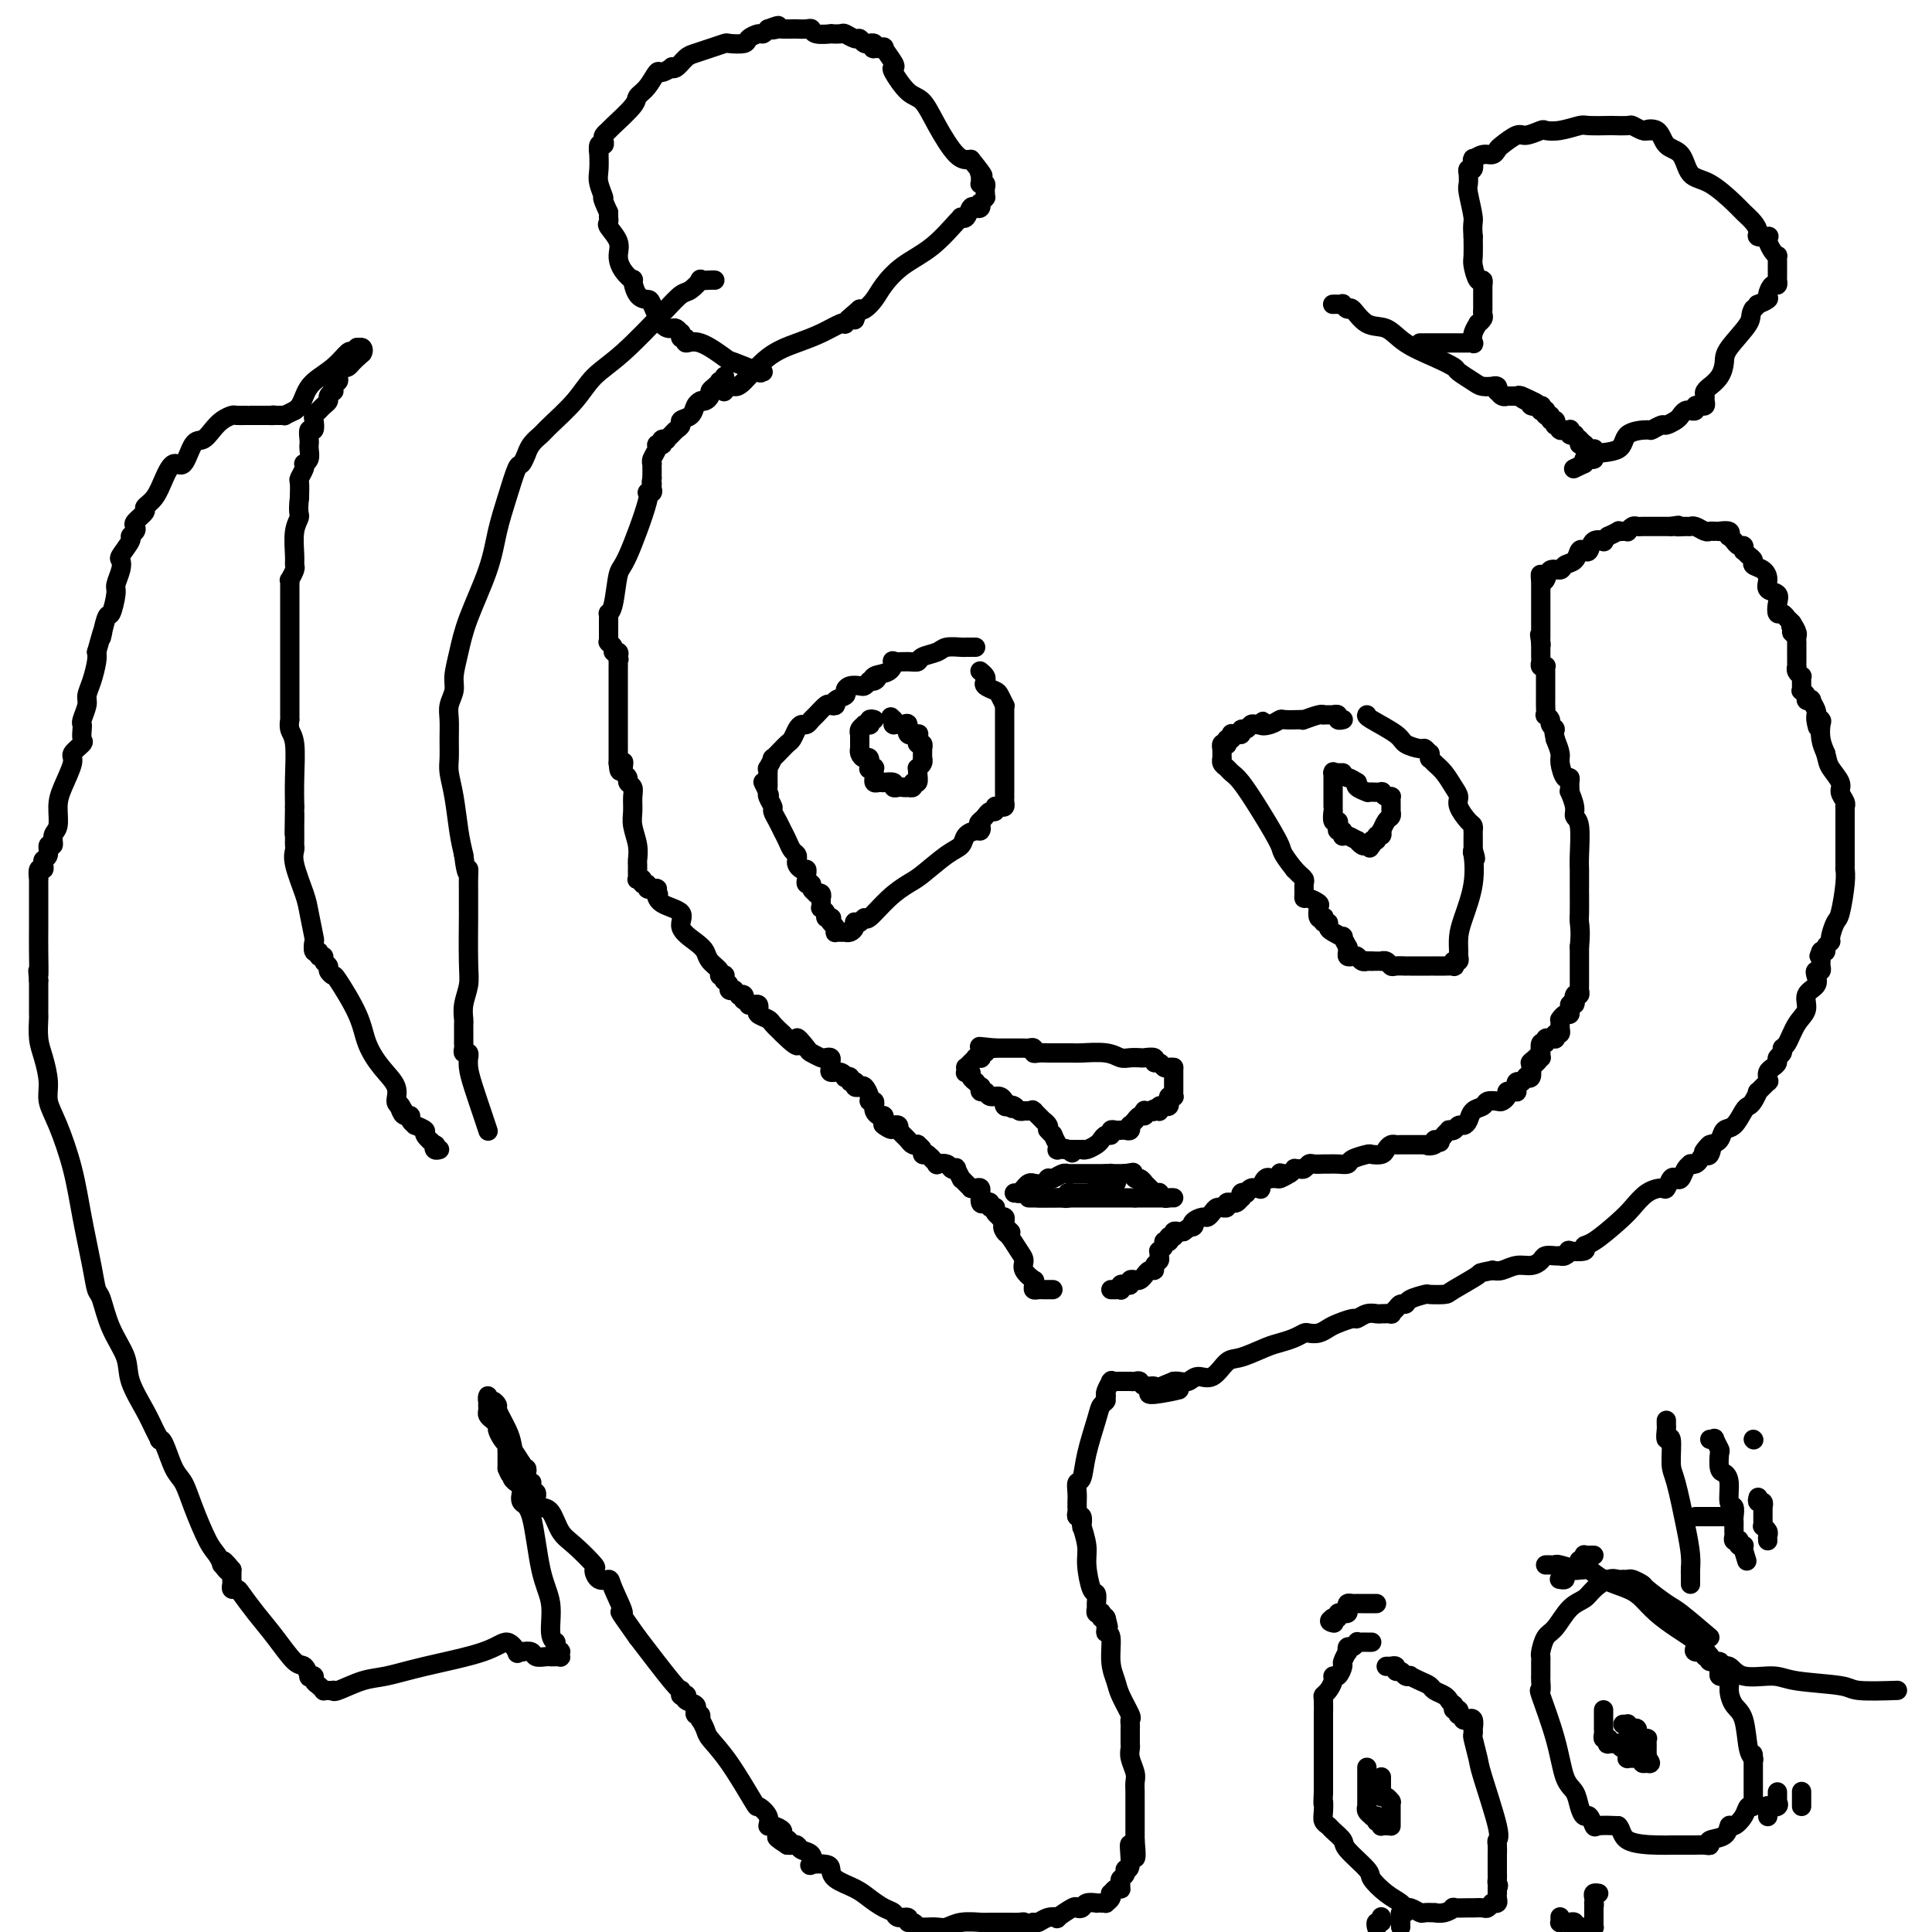 <svg viewBox='0 0 400 400' version='1.1' xmlns='http://www.w3.org/2000/svg' xmlns:xlink='http://www.w3.org/1999/xlink'><g fill='none' stroke='#000000' stroke-width='4' stroke-linecap='round' stroke-linejoin='round'><path d='M150,78c0.000,-0.111 0.000,-0.222 0,0c0.000,0.222 0.000,0.778 0,1c0.000,0.222 0.000,0.111 0,0'/><path d='M150,79c-0.238,0.167 -0.834,0.086 -1,0c-0.166,-0.086 0.096,-0.177 0,0c-0.096,0.177 -0.551,0.622 -1,1c-0.449,0.378 -0.891,0.690 -1,1c-0.109,0.310 0.115,0.618 0,1c-0.115,0.382 -0.570,0.836 -1,1c-0.430,0.164 -0.835,0.037 -1,0c-0.165,-0.037 -0.090,0.018 0,0c0.090,-0.018 0.197,-0.107 0,0c-0.197,0.107 -0.697,0.410 -1,1c-0.303,0.590 -0.410,1.467 -1,2c-0.590,0.533 -1.665,0.721 -2,1c-0.335,0.279 0.069,0.649 0,1c-0.069,0.351 -0.611,0.681 -1,1c-0.389,0.319 -0.626,0.625 -1,1c-0.374,0.375 -0.884,0.819 -1,1c-0.116,0.181 0.161,0.101 0,0c-0.161,-0.101 -0.760,-0.221 -1,0c-0.240,0.221 -0.121,0.784 0,1c0.121,0.216 0.243,0.086 0,0c-0.243,-0.086 -0.850,-0.129 -1,0c-0.150,0.129 0.156,0.431 0,1c-0.156,0.569 -0.774,1.406 -1,2c-0.226,0.594 -0.061,0.947 0,1c0.061,0.053 0.016,-0.193 0,0c-0.016,0.193 -0.004,0.825 0,1c0.004,0.175 0.001,-0.107 0,0c-0.001,0.107 -0.000,0.602 0,1c0.000,0.398 0.000,0.699 0,1'/><path d='M135,99c-0.304,1.264 -0.064,0.924 0,1c0.064,0.076 -0.049,0.567 0,1c0.049,0.433 0.259,0.808 0,1c-0.259,0.192 -0.986,0.202 -1,0c-0.014,-0.202 0.686,-0.614 0,2c-0.686,2.614 -2.758,8.255 -4,11c-1.242,2.745 -1.653,2.595 -2,4c-0.347,1.405 -0.629,4.365 -1,6c-0.371,1.635 -0.832,1.945 -1,2c-0.168,0.055 -0.045,-0.144 0,0c0.045,0.144 0.012,0.631 0,1c-0.012,0.369 -0.003,0.620 0,1c0.003,0.380 0.001,0.889 0,1c-0.001,0.111 -0.000,-0.177 0,0c0.000,0.177 0.000,0.818 0,1c-0.000,0.182 -0.001,-0.096 0,0c0.001,0.096 0.004,0.564 0,1c-0.004,0.436 -0.016,0.839 0,1c0.016,0.161 0.061,0.081 0,0c-0.061,-0.081 -0.226,-0.163 0,0c0.226,0.163 0.844,0.569 1,1c0.156,0.431 -0.150,0.885 0,1c0.150,0.115 0.757,-0.110 1,0c0.243,0.110 0.121,0.555 0,1'/><path d='M128,136c0.309,1.195 0.083,0.183 0,0c-0.083,-0.183 -0.022,0.461 0,1c0.022,0.539 0.006,0.971 0,1c-0.006,0.029 -0.002,-0.344 0,0c0.002,0.344 0.000,1.405 0,2c-0.000,0.595 -0.000,0.724 0,1c0.000,0.276 0.000,0.700 0,1c-0.000,0.300 -0.000,0.476 0,1c0.000,0.524 0.000,1.397 0,2c-0.000,0.603 -0.000,0.936 0,1c0.000,0.064 0.000,-0.141 0,0c-0.000,0.141 -0.000,0.629 0,1c0.000,0.371 0.000,0.625 0,1c-0.000,0.375 -0.000,0.870 0,1c0.000,0.130 0.000,-0.106 0,0c-0.000,0.106 -0.000,0.554 0,1c0.000,0.446 0.000,0.890 0,1c-0.000,0.110 -0.000,-0.115 0,0c0.000,0.115 0.000,0.570 0,1c-0.000,0.430 -0.000,0.836 0,1c0.000,0.164 0.000,0.086 0,0c-0.000,-0.086 -0.000,-0.182 0,0c0.000,0.182 0.000,0.641 0,1c-0.000,0.359 -0.000,0.617 0,1c0.000,0.383 0.000,0.890 0,1c-0.000,0.110 -0.000,-0.177 0,0c0.000,0.177 0.000,0.817 0,1c-0.000,0.183 -0.000,-0.091 0,0c0.000,0.091 0.000,0.545 0,1'/><path d='M128,158c0.222,3.356 0.776,0.745 1,0c0.224,-0.745 0.116,0.377 0,1c-0.116,0.623 -0.241,0.746 0,1c0.241,0.254 0.850,0.637 1,1c0.150,0.363 -0.157,0.704 0,1c0.157,0.296 0.778,0.547 1,1c0.222,0.453 0.045,1.109 0,2c-0.045,0.891 0.040,2.017 0,3c-0.040,0.983 -0.207,1.822 0,3c0.207,1.178 0.788,2.693 1,4c0.212,1.307 0.057,2.406 0,3c-0.057,0.594 -0.015,0.685 0,1c0.015,0.315 0.003,0.855 0,1c-0.003,0.145 0.003,-0.106 0,0c-0.003,0.106 -0.016,0.568 0,1c0.016,0.432 0.061,0.833 0,1c-0.061,0.167 -0.228,0.101 0,0c0.228,-0.101 0.850,-0.237 1,0c0.150,0.237 -0.171,0.848 0,1c0.171,0.152 0.834,-0.156 1,0c0.166,0.156 -0.166,0.774 0,1c0.166,0.226 0.829,0.060 1,0c0.171,-0.060 -0.150,-0.013 0,0c0.150,0.013 0.772,-0.007 1,0c0.228,0.007 0.061,0.040 0,0c-0.061,-0.040 -0.018,-0.154 0,0c0.018,0.154 0.009,0.577 0,1'/><path d='M136,185c0.626,0.520 0.191,-0.180 0,0c-0.191,0.180 -0.139,1.242 1,2c1.139,0.758 3.365,1.214 4,2c0.635,0.786 -0.319,1.902 0,3c0.319,1.098 1.913,2.179 3,3c1.087,0.821 1.668,1.383 2,2c0.332,0.617 0.414,1.289 1,2c0.586,0.711 1.674,1.463 2,2c0.326,0.537 -0.110,0.861 0,1c0.110,0.139 0.766,0.093 1,0c0.234,-0.093 0.048,-0.231 0,0c-0.048,0.231 0.044,0.833 0,1c-0.044,0.167 -0.223,-0.100 0,0c0.223,0.100 0.848,0.566 1,1c0.152,0.434 -0.171,0.834 0,1c0.171,0.166 0.834,0.096 1,0c0.166,-0.096 -0.165,-0.218 0,0c0.165,0.218 0.828,0.775 1,1c0.172,0.225 -0.146,0.117 0,0c0.146,-0.117 0.756,-0.242 1,0c0.244,0.242 0.121,0.850 0,1c-0.121,0.150 -0.239,-0.157 0,0c0.239,0.157 0.835,0.777 1,1c0.165,0.223 -0.101,0.049 0,0c0.101,-0.049 0.570,0.029 1,0c0.430,-0.029 0.821,-0.163 1,0c0.179,0.163 0.145,0.624 0,1c-0.145,0.376 -0.400,0.668 0,1c0.400,0.332 1.454,0.705 2,1c0.546,0.295 0.585,0.513 1,1c0.415,0.487 1.208,1.244 2,2'/><path d='M162,214c4.589,4.603 3.061,1.612 3,1c-0.061,-0.612 1.347,1.156 2,2c0.653,0.844 0.553,0.765 1,1c0.447,0.235 1.441,0.784 2,1c0.559,0.216 0.684,0.101 1,0c0.316,-0.101 0.823,-0.186 1,0c0.177,0.186 0.023,0.642 0,1c-0.023,0.358 0.084,0.618 0,1c-0.084,0.382 -0.358,0.886 0,1c0.358,0.114 1.349,-0.162 2,0c0.651,0.162 0.963,0.761 1,1c0.037,0.239 -0.200,0.117 0,0c0.200,-0.117 0.839,-0.228 1,0c0.161,0.228 -0.154,0.797 0,1c0.154,0.203 0.776,0.041 1,0c0.224,-0.041 0.049,0.040 0,0c-0.049,-0.040 0.030,-0.200 0,0c-0.030,0.200 -0.167,0.762 0,1c0.167,0.238 0.637,0.154 1,0c0.363,-0.154 0.619,-0.377 1,0c0.381,0.377 0.887,1.355 1,2c0.113,0.645 -0.166,0.957 0,1c0.166,0.043 0.776,-0.182 1,0c0.224,0.182 0.063,0.771 0,1c-0.063,0.229 -0.027,0.099 0,0c0.027,-0.099 0.046,-0.166 0,0c-0.046,0.166 -0.156,0.567 0,1c0.156,0.433 0.578,0.900 1,1c0.422,0.100 0.844,-0.165 1,0c0.156,0.165 0.044,0.762 0,1c-0.044,0.238 -0.022,0.119 0,0'/><path d='M183,232c3.204,3.011 0.715,1.539 0,1c-0.715,-0.539 0.343,-0.144 1,0c0.657,0.144 0.912,0.038 1,0c0.088,-0.038 0.010,-0.006 0,0c-0.010,0.006 0.049,-0.013 0,0c-0.049,0.013 -0.206,0.059 0,0c0.206,-0.059 0.776,-0.223 1,0c0.224,0.223 0.101,0.834 0,1c-0.101,0.166 -0.181,-0.113 0,0c0.181,0.113 0.622,0.618 1,1c0.378,0.382 0.694,0.641 1,1c0.306,0.359 0.603,0.818 1,1c0.397,0.182 0.894,0.087 1,0c0.106,-0.087 -0.178,-0.168 0,0c0.178,0.168 0.817,0.584 1,1c0.183,0.416 -0.091,0.833 0,1c0.091,0.167 0.545,0.083 1,0'/><path d='M192,239c1.550,1.250 0.926,0.874 1,1c0.074,0.126 0.847,0.752 1,1c0.153,0.248 -0.314,0.117 0,0c0.314,-0.117 1.409,-0.220 2,0c0.591,0.220 0.680,0.762 1,1c0.320,0.238 0.873,0.172 1,0c0.127,-0.172 -0.172,-0.449 0,0c0.172,0.449 0.816,1.623 1,2c0.184,0.377 -0.092,-0.042 0,0c0.092,0.042 0.550,0.546 1,1c0.450,0.454 0.891,0.858 1,1c0.109,0.142 -0.114,0.022 0,0c0.114,-0.022 0.566,0.054 1,0c0.434,-0.054 0.851,-0.239 1,0c0.149,0.239 0.030,0.900 0,1c-0.030,0.100 0.029,-0.362 0,0c-0.029,0.362 -0.148,1.547 0,2c0.148,0.453 0.561,0.174 1,0c0.439,-0.174 0.902,-0.244 1,0c0.098,0.244 -0.171,0.800 0,1c0.171,0.200 0.782,0.043 1,0c0.218,-0.043 0.043,0.027 0,0c-0.043,-0.027 0.045,-0.152 0,0c-0.045,0.152 -0.222,0.579 0,1c0.222,0.421 0.844,0.834 1,1c0.156,0.166 -0.154,0.083 0,0c0.154,-0.083 0.773,-0.167 1,0c0.227,0.167 0.061,0.583 0,1c-0.061,0.417 -0.017,0.833 0,1c0.017,0.167 0.009,0.083 0,0'/><path d='M208,254c2.484,2.265 0.694,0.427 0,0c-0.694,-0.427 -0.293,0.556 0,1c0.293,0.444 0.478,0.347 1,1c0.522,0.653 1.379,2.055 2,3c0.621,0.945 1.004,1.433 1,2c-0.004,0.567 -0.394,1.213 0,2c0.394,0.787 1.572,1.713 2,2c0.428,0.287 0.104,-0.067 0,0c-0.104,0.067 0.011,0.554 0,1c-0.011,0.446 -0.147,0.852 0,1c0.147,0.148 0.579,0.040 1,0c0.421,-0.040 0.831,-0.011 1,0c0.169,0.011 0.097,0.003 0,0c-0.097,-0.003 -0.218,-0.001 0,0c0.218,0.001 0.777,0.000 1,0c0.223,-0.000 0.111,-0.000 0,0c-0.111,0.000 -0.222,0.000 0,0c0.222,-0.000 0.778,-0.000 1,0c0.222,0.000 0.111,0.000 0,0'/><path d='M230,267c0.311,0.008 0.622,0.016 1,0c0.378,-0.016 0.823,-0.056 1,0c0.177,0.056 0.085,0.207 0,0c-0.085,-0.207 -0.163,-0.774 0,-1c0.163,-0.226 0.566,-0.113 1,0c0.434,0.113 0.900,0.226 1,0c0.100,-0.226 -0.167,-0.792 0,-1c0.167,-0.208 0.767,-0.060 1,0c0.233,0.060 0.100,0.031 0,0c-0.100,-0.031 -0.168,-0.065 0,0c0.168,0.065 0.571,0.228 1,0c0.429,-0.228 0.885,-0.849 1,-1c0.115,-0.151 -0.109,0.167 0,0c0.109,-0.167 0.551,-0.818 1,-1c0.449,-0.182 0.905,0.105 1,0c0.095,-0.105 -0.172,-0.602 0,-1c0.172,-0.398 0.782,-0.698 1,-1c0.218,-0.302 0.043,-0.607 0,-1c-0.043,-0.393 0.045,-0.876 0,-1c-0.045,-0.124 -0.222,0.110 0,0c0.222,-0.110 0.844,-0.564 1,-1c0.156,-0.436 -0.155,-0.853 0,-1c0.155,-0.147 0.778,-0.025 1,0c0.222,0.025 0.045,-0.046 0,0c-0.045,0.046 0.041,0.209 0,0c-0.041,-0.209 -0.208,-0.792 0,-1c0.208,-0.208 0.791,-0.042 1,0c0.209,0.042 0.045,-0.041 0,0c-0.045,0.041 0.029,0.207 0,0c-0.029,-0.207 -0.162,-0.786 0,-1c0.162,-0.214 0.618,-0.061 1,0c0.382,0.061 0.691,0.031 1,0'/><path d='M245,255c2.803,-2.039 2.309,-1.138 2,-1c-0.309,0.138 -0.434,-0.489 0,-1c0.434,-0.511 1.427,-0.907 2,-1c0.573,-0.093 0.727,0.119 1,0c0.273,-0.119 0.666,-0.567 1,-1c0.334,-0.433 0.610,-0.852 1,-1c0.390,-0.148 0.893,-0.026 1,0c0.107,0.026 -0.182,-0.046 0,0c0.182,0.046 0.836,0.210 1,0c0.164,-0.210 -0.163,-0.792 0,-1c0.163,-0.208 0.814,-0.041 1,0c0.186,0.041 -0.095,-0.045 0,0c0.095,0.045 0.565,0.222 1,0c0.435,-0.222 0.834,-0.843 1,-1c0.166,-0.157 0.100,0.150 0,0c-0.100,-0.150 -0.233,-0.758 0,-1c0.233,-0.242 0.833,-0.117 1,0c0.167,0.117 -0.100,0.228 0,0c0.100,-0.228 0.567,-0.794 1,-1c0.433,-0.206 0.833,-0.053 1,0c0.167,0.053 0.100,0.007 0,0c-0.100,-0.007 -0.233,0.026 0,0c0.233,-0.026 0.831,-0.112 1,0c0.169,0.112 -0.093,0.422 0,0c0.093,-0.422 0.540,-1.577 1,-2c0.460,-0.423 0.931,-0.114 1,0c0.069,0.114 -0.266,0.033 0,0c0.266,-0.033 1.133,-0.016 2,0'/><path d='M265,244c3.090,-1.641 0.817,-0.242 0,0c-0.817,0.242 -0.176,-0.671 0,-1c0.176,-0.329 -0.111,-0.074 0,0c0.111,0.074 0.621,-0.033 1,0c0.379,0.033 0.626,0.206 1,0c0.374,-0.206 0.874,-0.791 1,-1c0.126,-0.209 -0.122,-0.042 0,0c0.122,0.042 0.614,-0.041 1,0c0.386,0.041 0.666,0.207 1,0c0.334,-0.207 0.722,-0.788 1,-1c0.278,-0.212 0.446,-0.056 1,0c0.554,0.056 1.494,0.012 2,0c0.506,-0.012 0.577,0.007 1,0c0.423,-0.007 1.197,-0.041 2,0c0.803,0.041 1.633,0.155 2,0c0.367,-0.155 0.269,-0.580 1,-1c0.731,-0.420 2.290,-0.834 3,-1c0.710,-0.166 0.572,-0.083 1,0c0.428,0.083 1.423,0.166 2,0c0.577,-0.166 0.736,-0.580 1,-1c0.264,-0.420 0.631,-0.845 1,-1c0.369,-0.155 0.739,-0.042 1,0c0.261,0.042 0.413,0.011 1,0c0.587,-0.011 1.610,-0.003 2,0c0.390,0.003 0.146,0.001 0,0c-0.146,-0.001 -0.194,-0.000 0,0c0.194,0.000 0.629,0.000 1,0c0.371,-0.000 0.677,-0.000 1,0c0.323,0.000 0.664,0.000 1,0c0.336,-0.000 0.668,-0.000 1,0'/><path d='M296,237c4.732,-1.100 1.060,-0.350 0,0c-1.060,0.350 0.490,0.300 1,0c0.510,-0.300 -0.022,-0.851 0,-1c0.022,-0.149 0.597,0.105 1,0c0.403,-0.105 0.633,-0.568 1,-1c0.367,-0.432 0.872,-0.833 1,-1c0.128,-0.167 -0.120,-0.099 0,0c0.120,0.099 0.608,0.230 1,0c0.392,-0.230 0.686,-0.821 1,-1c0.314,-0.179 0.646,0.053 1,0c0.354,-0.053 0.729,-0.393 1,-1c0.271,-0.607 0.440,-1.482 1,-2c0.560,-0.518 1.513,-0.677 2,-1c0.487,-0.323 0.508,-0.808 1,-1c0.492,-0.192 1.455,-0.090 2,0c0.545,0.090 0.672,0.167 1,0c0.328,-0.167 0.858,-0.580 1,-1c0.142,-0.420 -0.105,-0.847 0,-1c0.105,-0.153 0.563,-0.031 1,0c0.437,0.031 0.853,-0.030 1,0c0.147,0.030 0.026,0.151 0,0c-0.026,-0.151 0.045,-0.575 0,-1c-0.045,-0.425 -0.204,-0.849 0,-1c0.204,-0.151 0.772,-0.027 1,0c0.228,0.027 0.118,-0.043 0,0c-0.118,0.043 -0.242,0.200 0,0c0.242,-0.200 0.849,-0.758 1,-1c0.151,-0.242 -0.155,-0.168 0,0c0.155,0.168 0.773,0.430 1,0c0.227,-0.430 0.065,-1.551 0,-2c-0.065,-0.449 -0.032,-0.224 0,0'/><path d='M317,221c3.184,-2.641 0.643,-1.244 0,-1c-0.643,0.244 0.612,-0.666 1,-1c0.388,-0.334 -0.092,-0.093 0,0c0.092,0.093 0.757,0.038 1,0c0.243,-0.038 0.065,-0.061 0,0c-0.065,0.061 -0.019,0.205 0,0c0.019,-0.205 0.009,-0.758 0,-1c-0.009,-0.242 -0.018,-0.174 0,0c0.018,0.174 0.061,0.453 0,0c-0.061,-0.453 -0.228,-1.638 0,-2c0.228,-0.362 0.849,0.099 1,0c0.151,-0.099 -0.170,-0.759 0,-1c0.170,-0.241 0.830,-0.064 1,0c0.170,0.064 -0.152,0.013 0,0c0.152,-0.013 0.776,0.012 1,0c0.224,-0.012 0.046,-0.059 0,0c-0.046,0.059 0.040,0.226 0,0c-0.040,-0.226 -0.207,-0.844 0,-1c0.207,-0.156 0.787,0.152 1,0c0.213,-0.152 0.057,-0.762 0,-1c-0.057,-0.238 -0.015,-0.102 0,0c0.015,0.102 0.004,0.171 0,0c-0.004,-0.171 -0.002,-0.581 0,-1c0.002,-0.419 0.003,-0.848 0,-1c-0.003,-0.152 -0.011,-0.026 0,0c0.011,0.026 0.041,-0.049 0,0c-0.041,0.049 -0.155,0.220 0,0c0.155,-0.220 0.578,-0.832 1,-1c0.422,-0.168 0.845,0.109 1,0c0.155,-0.109 0.044,-0.602 0,-1c-0.044,-0.398 -0.022,-0.699 0,-1'/><path d='M325,208c1.480,-1.885 1.181,-0.098 1,0c-0.181,0.098 -0.245,-1.493 0,-2c0.245,-0.507 0.798,0.070 1,0c0.202,-0.070 0.054,-0.788 0,-1c-0.054,-0.212 -0.015,0.083 0,0c0.015,-0.083 0.004,-0.543 0,-1c-0.004,-0.457 -0.001,-0.910 0,-1c0.001,-0.090 0.000,0.182 0,0c-0.000,-0.182 -0.000,-0.819 0,-1c0.000,-0.181 0.000,0.092 0,0c-0.000,-0.092 -0.000,-0.551 0,-1c0.000,-0.449 0.000,-0.889 0,-1c-0.000,-0.111 -0.000,0.108 0,0c0.000,-0.108 0.000,-0.545 0,-1c-0.000,-0.455 -0.000,-0.930 0,-1c0.000,-0.070 0.000,0.266 0,0c-0.000,-0.266 -0.000,-1.133 0,-2'/><path d='M327,196c0.309,-2.928 0.083,-4.249 0,-5c-0.083,-0.751 -0.022,-0.933 0,-2c0.022,-1.067 0.006,-3.021 0,-4c-0.006,-0.979 -0.002,-0.983 0,-1c0.002,-0.017 0.000,-0.046 0,0c-0.000,0.046 -0.000,0.166 0,0c0.000,-0.166 0.000,-0.619 0,-1c-0.000,-0.381 0.000,-0.689 0,-1c-0.000,-0.311 -0.000,-0.625 0,-1c0.000,-0.375 0.001,-0.811 0,-1c-0.001,-0.189 -0.004,-0.130 0,0c0.004,0.130 0.016,0.332 0,0c-0.016,-0.332 -0.061,-1.197 0,-3c0.061,-1.803 0.226,-4.545 0,-6c-0.226,-1.455 -0.845,-1.622 -1,-2c-0.155,-0.378 0.155,-0.967 0,-2c-0.155,-1.033 -0.773,-2.512 -1,-3c-0.227,-0.488 -0.061,0.014 0,0c0.061,-0.014 0.017,-0.544 0,-1c-0.017,-0.456 -0.007,-0.837 0,-1c0.007,-0.163 0.012,-0.106 0,0c-0.012,0.106 -0.041,0.262 0,0c0.041,-0.262 0.152,-0.940 0,-1c-0.152,-0.060 -0.566,0.499 -1,0c-0.434,-0.499 -0.886,-2.058 -1,-3c-0.114,-0.942 0.110,-1.269 0,-2c-0.110,-0.731 -0.555,-1.865 -1,-3'/><path d='M322,153c-0.708,-3.188 0.020,-2.159 0,-2c-0.020,0.159 -0.790,-0.553 -1,-1c-0.210,-0.447 0.140,-0.631 0,-1c-0.140,-0.369 -0.770,-0.925 -1,-1c-0.230,-0.075 -0.062,0.329 0,0c0.062,-0.329 0.017,-1.393 0,-2c-0.017,-0.607 -0.004,-0.758 0,-1c0.004,-0.242 0.001,-0.576 0,-1c-0.001,-0.424 -0.000,-0.937 0,-1c0.000,-0.063 0.000,0.324 0,0c-0.000,-0.324 0.000,-1.357 0,-2c-0.000,-0.643 -0.000,-0.894 0,-1c0.000,-0.106 0.001,-0.067 0,0c-0.001,0.067 -0.004,0.162 0,0c0.004,-0.162 0.015,-0.582 0,-1c-0.015,-0.418 -0.057,-0.834 0,-1c0.057,-0.166 0.211,-0.083 0,0c-0.211,0.083 -0.789,0.167 -1,0c-0.211,-0.167 -0.057,-0.585 0,-1c0.057,-0.415 0.015,-0.828 0,-1c-0.015,-0.172 -0.004,-0.101 0,0c0.004,0.101 0.001,0.234 0,0c-0.001,-0.234 -0.000,-0.836 0,-1c0.000,-0.164 0.000,0.110 0,0c-0.000,-0.110 -0.000,-0.603 0,-1c0.000,-0.397 0.000,-0.699 0,-1'/><path d='M319,133c-0.464,-3.106 -0.124,-0.870 0,0c0.124,0.870 0.033,0.374 0,0c-0.033,-0.374 -0.009,-0.625 0,-1c0.009,-0.375 0.002,-0.875 0,-1c-0.002,-0.125 -0.001,0.125 0,0c0.001,-0.125 0.000,-0.626 0,-1c-0.000,-0.374 -0.000,-0.622 0,-1c0.000,-0.378 0.000,-0.885 0,-1c-0.000,-0.115 -0.000,0.163 0,0c0.000,-0.163 0.000,-0.766 0,-1c-0.000,-0.234 -0.000,-0.101 0,0c0.000,0.101 0.000,0.168 0,0c-0.000,-0.168 -0.000,-0.570 0,-1c0.000,-0.430 0.000,-0.886 0,-1c-0.000,-0.114 -0.000,0.114 0,0c0.000,-0.114 0.000,-0.569 0,-1c-0.000,-0.431 -0.000,-0.836 0,-1c0.000,-0.164 0.000,-0.086 0,0c-0.000,0.086 -0.000,0.181 0,0c0.000,-0.181 0.000,-0.636 0,-1c-0.000,-0.364 -0.000,-0.636 0,-1c0.000,-0.364 0.000,-0.818 0,-1c-0.000,-0.182 -0.000,-0.091 0,0'/><path d='M319,120c-0.053,-2.045 -0.184,-0.656 0,0c0.184,0.656 0.683,0.580 1,0c0.317,-0.580 0.452,-1.666 1,-2c0.548,-0.334 1.509,0.082 2,0c0.491,-0.082 0.513,-0.661 1,-1c0.487,-0.339 1.439,-0.438 2,-1c0.561,-0.562 0.733,-1.587 1,-2c0.267,-0.413 0.631,-0.215 1,0c0.369,0.215 0.744,0.446 1,0c0.256,-0.446 0.392,-1.568 1,-2c0.608,-0.432 1.687,-0.172 2,0c0.313,0.172 -0.141,0.256 0,0c0.141,-0.256 0.878,-0.853 1,-1c0.122,-0.147 -0.370,0.157 0,0c0.370,-0.157 1.601,-0.773 2,-1c0.399,-0.227 -0.034,-0.065 0,0c0.034,0.065 0.534,0.031 1,0c0.466,-0.031 0.898,-0.061 1,0c0.102,0.061 -0.127,0.212 0,0c0.127,-0.212 0.609,-0.789 1,-1c0.391,-0.211 0.692,-0.057 1,0c0.308,0.057 0.622,0.015 1,0c0.378,-0.015 0.821,-0.004 1,0c0.179,0.004 0.093,0.001 0,0c-0.093,-0.001 -0.193,-0.000 0,0c0.193,0.000 0.681,0.000 1,0c0.319,-0.000 0.471,-0.000 1,0c0.529,0.000 1.437,0.000 2,0c0.563,-0.000 0.782,-0.000 1,0'/><path d='M346,109c2.594,-0.463 1.080,-0.120 1,0c-0.080,0.120 1.274,0.018 2,0c0.726,-0.018 0.824,0.048 1,0c0.176,-0.048 0.430,-0.209 1,0c0.570,0.209 1.457,0.788 2,1c0.543,0.212 0.741,0.056 1,0c0.259,-0.056 0.577,-0.011 1,0c0.423,0.011 0.949,-0.012 1,0c0.051,0.012 -0.375,0.060 0,0c0.375,-0.060 1.550,-0.227 2,0c0.450,0.227 0.176,0.850 0,1c-0.176,0.150 -0.254,-0.171 0,0c0.254,0.171 0.839,0.834 1,1c0.161,0.166 -0.101,-0.167 0,0c0.101,0.167 0.566,0.832 1,1c0.434,0.168 0.839,-0.162 1,0c0.161,0.162 0.080,0.817 0,1c-0.080,0.183 -0.159,-0.106 0,0c0.159,0.106 0.555,0.609 1,1c0.445,0.391 0.940,0.672 1,1c0.060,0.328 -0.316,0.703 0,1c0.316,0.297 1.325,0.516 2,1c0.675,0.484 1.017,1.234 1,2c-0.017,0.766 -0.394,1.549 0,2c0.394,0.451 1.560,0.570 2,1c0.440,0.430 0.156,1.172 0,2c-0.156,0.828 -0.183,1.741 0,2c0.183,0.259 0.575,-0.137 1,0c0.425,0.137 0.884,0.806 1,1c0.116,0.194 -0.110,-0.087 0,0c0.110,0.087 0.555,0.544 1,1'/><path d='M371,129c1.852,2.874 0.482,1.557 0,1c-0.482,-0.557 -0.077,-0.356 0,0c0.077,0.356 -0.176,0.865 0,1c0.176,0.135 0.779,-0.105 1,0c0.221,0.105 0.059,0.554 0,1c-0.059,0.446 -0.016,0.889 0,1c0.016,0.111 0.004,-0.110 0,0c-0.004,0.110 -0.001,0.551 0,1c0.001,0.449 0.000,0.908 0,1c-0.000,0.092 -0.000,-0.182 0,0c0.000,0.182 0.000,0.818 0,1c-0.000,0.182 -0.001,-0.092 0,0c0.001,0.092 0.004,0.551 0,1c-0.004,0.449 -0.015,0.890 0,1c0.015,0.110 0.057,-0.111 0,0c-0.057,0.111 -0.211,0.554 0,1c0.211,0.446 0.789,0.894 1,1c0.211,0.106 0.055,-0.130 0,0c-0.055,0.130 -0.011,0.626 0,1c0.011,0.374 -0.012,0.626 0,1c0.012,0.374 0.060,0.871 0,1c-0.060,0.129 -0.227,-0.111 0,0c0.227,0.111 0.849,0.572 1,1c0.151,0.428 -0.170,0.821 0,1c0.170,0.179 0.830,0.142 1,0c0.170,-0.142 -0.150,-0.389 0,0c0.150,0.389 0.771,1.412 1,2c0.229,0.588 0.065,0.739 0,1c-0.065,0.261 -0.033,0.630 0,1'/><path d='M376,149c0.714,3.100 -0.002,0.850 0,0c0.002,-0.850 0.722,-0.300 1,0c0.278,0.300 0.113,0.350 0,1c-0.113,0.650 -0.175,1.900 0,3c0.175,1.100 0.588,2.050 1,3'/><path d='M378,156c0.410,1.605 0.436,2.119 1,3c0.564,0.881 1.668,2.130 2,3c0.332,0.870 -0.107,1.360 0,2c0.107,0.640 0.761,1.429 1,2c0.239,0.571 0.064,0.923 0,1c-0.064,0.077 -0.017,-0.120 0,0c0.017,0.120 0.005,0.558 0,1c-0.005,0.442 -0.001,0.888 0,1c0.001,0.112 0.000,-0.110 0,0c-0.000,0.110 -0.000,0.550 0,1c0.000,0.450 0.000,0.908 0,1c-0.000,0.092 -0.000,-0.181 0,0c0.000,0.181 0.000,0.818 0,1c-0.000,0.182 -0.000,-0.091 0,0c0.000,0.091 -0.000,0.545 0,1c0.000,0.455 0.000,0.912 0,1c-0.000,0.088 -0.000,-0.194 0,0c0.000,0.194 0.000,0.865 0,1c-0.000,0.135 -0.000,-0.267 0,0c0.000,0.267 0.001,1.201 0,2c-0.001,0.799 -0.003,1.461 0,2c0.003,0.539 0.012,0.954 0,1c-0.012,0.046 -0.046,-0.279 0,0c0.046,0.279 0.171,1.160 0,3c-0.171,1.840 -0.638,4.639 -1,6c-0.362,1.361 -0.618,1.282 -1,2c-0.382,0.718 -0.890,2.231 -1,3c-0.110,0.769 0.177,0.794 0,1c-0.177,0.206 -0.817,0.594 -1,1c-0.183,0.406 0.091,0.830 0,1c-0.091,0.170 -0.545,0.085 -1,0'/><path d='M377,197c-0.773,2.118 -0.206,0.414 0,0c0.206,-0.414 0.052,0.463 0,1c-0.052,0.537 -0.000,0.734 0,1c0.000,0.266 -0.050,0.599 0,1c0.050,0.401 0.202,0.869 0,1c-0.202,0.131 -0.756,-0.075 -1,0c-0.244,0.075 -0.176,0.430 0,1c0.176,0.570 0.461,1.354 0,2c-0.461,0.646 -1.669,1.153 -2,2c-0.331,0.847 0.214,2.034 0,3c-0.214,0.966 -1.186,1.712 -2,3c-0.814,1.288 -1.471,3.119 -2,4c-0.529,0.881 -0.929,0.814 -1,1c-0.071,0.186 0.187,0.627 0,1c-0.187,0.373 -0.821,0.678 -1,1c-0.179,0.322 0.096,0.659 0,1c-0.096,0.341 -0.562,0.684 -1,1c-0.438,0.316 -0.847,0.604 -1,1c-0.153,0.396 -0.049,0.899 0,1c0.049,0.101 0.042,-0.199 0,0c-0.042,0.199 -0.119,0.897 0,1c0.119,0.103 0.435,-0.389 0,0c-0.435,0.389 -1.621,1.660 -2,2c-0.379,0.340 0.051,-0.252 0,0c-0.051,0.252 -0.581,1.348 -1,2c-0.419,0.652 -0.727,0.861 -1,1c-0.273,0.139 -0.510,0.209 -1,1c-0.490,0.791 -1.235,2.305 -2,3c-0.765,0.695 -1.552,0.572 -2,1c-0.448,0.428 -0.557,1.408 -1,2c-0.443,0.592 -1.222,0.796 -2,1'/><path d='M354,237c-2.488,3.124 -0.708,0.434 0,0c0.708,-0.434 0.343,1.386 0,2c-0.343,0.614 -0.666,0.020 -1,0c-0.334,-0.020 -0.681,0.532 -1,1c-0.319,0.468 -0.610,0.851 -1,1c-0.390,0.149 -0.878,0.065 -1,0c-0.122,-0.065 0.122,-0.110 0,0c-0.122,0.110 -0.610,0.377 -1,1c-0.390,0.623 -0.680,1.603 -1,2c-0.320,0.397 -0.669,0.213 -1,0c-0.331,-0.213 -0.644,-0.454 -1,0c-0.356,0.454 -0.753,1.604 -1,2c-0.247,0.396 -0.342,0.040 -1,0c-0.658,-0.040 -1.880,0.237 -3,1c-1.120,0.763 -2.139,2.012 -3,3c-0.861,0.988 -1.563,1.715 -3,3c-1.437,1.285 -3.610,3.128 -5,4c-1.390,0.872 -1.997,0.773 -2,1c-0.003,0.227 0.598,0.779 0,1c-0.598,0.221 -2.394,0.112 -3,0c-0.606,-0.112 -0.021,-0.226 0,0c0.021,0.226 -0.523,0.792 -1,1c-0.477,0.208 -0.887,0.058 -1,0c-0.113,-0.058 0.070,-0.026 0,0c-0.070,0.026 -0.391,0.044 -1,0c-0.609,-0.044 -1.504,-0.152 -2,0c-0.496,0.152 -0.594,0.563 -1,1c-0.406,0.437 -1.119,0.901 -2,1c-0.881,0.099 -1.929,-0.166 -3,0c-1.071,0.166 -2.163,0.762 -3,1c-0.837,0.238 -1.418,0.119 -2,0'/><path d='M309,263c-3.335,0.679 -2.173,0.377 -3,1c-0.827,0.623 -3.644,2.170 -5,3c-1.356,0.830 -1.252,0.944 -2,1c-0.748,0.056 -2.347,0.053 -3,0c-0.653,-0.053 -0.360,-0.155 -1,0c-0.640,0.155 -2.214,0.567 -3,1c-0.786,0.433 -0.783,0.887 -1,1c-0.217,0.113 -0.654,-0.113 -1,0c-0.346,0.113 -0.603,0.567 -1,1c-0.397,0.433 -0.935,0.847 -1,1c-0.065,0.153 0.343,0.045 0,0c-0.343,-0.045 -1.438,-0.027 -2,0c-0.562,0.027 -0.591,0.063 -1,0c-0.409,-0.063 -1.198,-0.224 -2,0c-0.802,0.224 -1.618,0.834 -2,1c-0.382,0.166 -0.330,-0.113 -1,0c-0.670,0.113 -2.063,0.618 -3,1c-0.937,0.382 -1.419,0.641 -2,1c-0.581,0.359 -1.261,0.817 -2,1c-0.739,0.183 -1.536,0.089 -2,0c-0.464,-0.089 -0.596,-0.174 -1,0c-0.404,0.174 -1.080,0.608 -2,1c-0.920,0.392 -2.083,0.744 -3,1c-0.917,0.256 -1.586,0.418 -3,1c-1.414,0.582 -3.572,1.585 -5,2c-1.428,0.415 -2.127,0.241 -3,1c-0.873,0.759 -1.922,2.452 -3,3c-1.078,0.548 -2.186,-0.049 -3,0c-0.814,0.049 -1.335,0.744 -2,1c-0.665,0.256 -1.476,0.073 -2,0c-0.524,-0.073 -0.762,-0.037 -1,0'/><path d='M243,286c-10.163,4.011 -2.569,2.539 0,2c2.569,-0.539 0.114,-0.143 -1,0c-1.114,0.143 -0.885,0.034 -1,0c-0.115,-0.034 -0.573,0.006 -1,0c-0.427,-0.006 -0.821,-0.058 -1,0c-0.179,0.058 -0.142,0.226 0,0c0.142,-0.226 0.388,-0.845 0,-1c-0.388,-0.155 -1.411,0.155 -2,0c-0.589,-0.155 -0.746,-0.773 -1,-1c-0.254,-0.227 -0.607,-0.061 -1,0c-0.393,0.061 -0.826,0.016 -1,0c-0.174,-0.016 -0.088,-0.004 0,0c0.088,0.004 0.178,0.001 0,0c-0.178,-0.001 -0.622,0.000 -1,0c-0.378,-0.000 -0.689,-0.002 -1,0c-0.311,0.002 -0.623,0.007 -1,0c-0.377,-0.007 -0.819,-0.027 -1,0c-0.181,0.027 -0.100,0.100 0,0c0.100,-0.100 0.219,-0.373 0,0c-0.219,0.373 -0.777,1.392 -1,2c-0.223,0.608 -0.112,0.804 0,1'/><path d='M229,289c-0.257,0.654 0.100,0.788 0,1c-0.100,0.212 -0.658,0.500 -1,1c-0.342,0.500 -0.470,1.211 -1,3c-0.530,1.789 -1.463,4.655 -2,7c-0.537,2.345 -0.680,4.168 -1,5c-0.320,0.832 -0.818,0.671 -1,1c-0.182,0.329 -0.049,1.146 0,2c0.049,0.854 0.013,1.745 0,2c-0.013,0.255 -0.003,-0.125 0,0c0.003,0.125 -0.000,0.756 0,1c0.000,0.244 0.004,0.102 0,0c-0.004,-0.102 -0.015,-0.164 0,0c0.015,0.164 0.057,0.552 0,1c-0.057,0.448 -0.212,0.954 0,1c0.212,0.046 0.793,-0.368 1,0c0.207,0.368 0.041,1.516 0,2c-0.041,0.484 0.044,0.302 0,0c-0.044,-0.302 -0.218,-0.724 0,0c0.218,0.724 0.829,2.593 1,4c0.171,1.407 -0.097,2.352 0,4c0.097,1.648 0.561,4.001 1,5c0.439,0.999 0.853,0.646 1,1c0.147,0.354 0.025,1.414 0,2c-0.025,0.586 0.045,0.697 0,1c-0.045,0.303 -0.205,0.800 0,1c0.205,0.200 0.777,0.105 1,0c0.223,-0.105 0.099,-0.221 0,0c-0.099,0.221 -0.171,0.777 0,1c0.171,0.223 0.586,0.111 1,0'/><path d='M229,335c0.924,3.917 0.233,0.711 0,0c-0.233,-0.711 -0.006,1.073 0,2c0.006,0.927 -0.207,0.998 0,1c0.207,0.002 0.833,-0.066 1,1c0.167,1.066 -0.127,3.266 0,5c0.127,1.734 0.675,3.004 1,4c0.325,0.996 0.427,1.720 1,3c0.573,1.280 1.618,3.116 2,4c0.382,0.884 0.102,0.815 0,1c-0.102,0.185 -0.027,0.624 0,1c0.027,0.376 0.007,0.688 0,1c-0.007,0.312 -0.002,0.623 0,1c0.002,0.377 0.001,0.822 0,1c-0.001,0.178 -0.001,0.091 0,0c0.001,-0.091 0.004,-0.186 0,0c-0.004,0.186 -0.015,0.655 0,1c0.015,0.345 0.057,0.568 0,1c-0.057,0.432 -0.211,1.075 0,2c0.211,0.925 0.789,2.132 1,3c0.211,0.868 0.057,1.398 0,2c-0.057,0.602 -0.015,1.275 0,2c0.015,0.725 0.004,1.500 0,2c-0.004,0.500 -0.001,0.724 0,1c0.001,0.276 0.000,0.604 0,1c-0.000,0.396 -0.000,0.861 0,1c0.000,0.139 0.000,-0.048 0,0c-0.000,0.048 -0.000,0.333 0,1c0.000,0.667 0.000,1.718 0,2c-0.000,0.282 -0.000,-0.205 0,0c0.000,0.205 0.000,1.103 0,2'/><path d='M235,381c0.684,7.113 -0.605,1.895 -1,1c-0.395,-0.895 0.104,2.534 0,4c-0.104,1.466 -0.813,0.971 -1,1c-0.187,0.029 0.147,0.582 0,1c-0.147,0.418 -0.774,0.699 -1,1c-0.226,0.301 -0.050,0.620 0,1c0.050,0.380 -0.025,0.819 0,1c0.025,0.181 0.151,0.104 0,0c-0.151,-0.104 -0.580,-0.234 -1,0c-0.420,0.234 -0.830,0.833 -1,1c-0.170,0.167 -0.101,-0.099 0,0c0.101,0.099 0.233,0.562 0,1c-0.233,0.438 -0.831,0.850 -1,1c-0.169,0.150 0.092,0.039 0,0c-0.092,-0.039 -0.535,-0.007 -1,0c-0.465,0.007 -0.951,-0.012 -1,0c-0.049,0.012 0.340,0.054 0,0c-0.340,-0.054 -1.409,-0.203 -2,0c-0.591,0.203 -0.703,0.759 -1,1c-0.297,0.241 -0.779,0.169 -1,0c-0.221,-0.169 -0.181,-0.434 -1,0c-0.819,0.434 -2.496,1.567 -3,2c-0.504,0.433 0.164,0.168 0,0c-0.164,-0.168 -1.159,-0.237 -2,0c-0.841,0.237 -1.526,0.782 -2,1c-0.474,0.218 -0.737,0.109 -1,0'/><path d='M214,398c-2.589,0.619 -2.063,0.166 -2,0c0.063,-0.166 -0.337,-0.044 -1,0c-0.663,0.044 -1.587,0.011 -2,0c-0.413,-0.011 -0.313,0.001 -1,0c-0.687,-0.001 -2.162,-0.014 -3,0c-0.838,0.014 -1.040,0.056 -2,0c-0.960,-0.056 -2.677,-0.211 -4,0c-1.323,0.211 -2.253,0.788 -3,1c-0.747,0.212 -1.310,0.058 -2,0c-0.690,-0.058 -1.508,-0.020 -2,0c-0.492,0.020 -0.658,0.020 -1,0c-0.342,-0.020 -0.860,-0.062 -1,0c-0.140,0.062 0.099,0.228 0,0c-0.099,-0.228 -0.537,-0.849 -1,-1c-0.463,-0.151 -0.952,0.168 -1,0c-0.048,-0.168 0.346,-0.821 0,-1c-0.346,-0.179 -1.431,0.118 -2,0c-0.569,-0.118 -0.622,-0.650 -1,-1c-0.378,-0.350 -1.082,-0.517 -2,-1c-0.918,-0.483 -2.051,-1.282 -3,-2c-0.949,-0.718 -1.716,-1.356 -3,-2c-1.284,-0.644 -3.087,-1.295 -4,-2c-0.913,-0.705 -0.936,-1.464 -1,-2c-0.064,-0.536 -0.167,-0.850 -1,-1c-0.833,-0.150 -2.394,-0.135 -3,0c-0.606,0.135 -0.256,0.390 0,0c0.256,-0.390 0.420,-1.425 0,-2c-0.420,-0.575 -1.422,-0.690 -2,-1c-0.578,-0.310 -0.733,-0.814 -1,-1c-0.267,-0.186 -0.648,-0.053 -1,0c-0.352,0.053 -0.676,0.027 -1,0'/><path d='M163,382c-4.418,-2.807 -0.964,-1.325 0,-1c0.964,0.325 -0.563,-0.507 -1,-1c-0.437,-0.493 0.215,-0.648 0,-1c-0.215,-0.352 -1.297,-0.900 -2,-1c-0.703,-0.100 -1.026,0.249 -1,0c0.026,-0.249 0.403,-1.096 0,-2c-0.403,-0.904 -1.585,-1.866 -2,-2c-0.415,-0.134 -0.062,0.559 -1,-1c-0.938,-1.559 -3.165,-5.370 -5,-8c-1.835,-2.630 -3.276,-4.078 -4,-5c-0.724,-0.922 -0.730,-1.318 -1,-2c-0.270,-0.682 -0.803,-1.651 -1,-2c-0.197,-0.349 -0.057,-0.078 0,0c0.057,0.078 0.029,-0.036 0,0c-0.029,0.036 -0.061,0.221 0,0c0.061,-0.221 0.214,-0.847 0,-1c-0.214,-0.153 -0.797,0.166 -1,0c-0.203,-0.166 -0.026,-0.819 0,-1c0.026,-0.181 -0.097,0.109 0,0c0.097,-0.109 0.415,-0.618 0,-1c-0.415,-0.382 -1.561,-0.639 -2,-1c-0.439,-0.361 -0.170,-0.828 0,-1c0.170,-0.172 0.242,-0.050 0,0c-0.242,0.050 -0.796,0.028 -1,0c-0.204,-0.028 -0.057,-0.061 0,0c0.057,0.061 0.024,0.215 0,0c-0.024,-0.215 -0.037,-0.800 0,-1c0.037,-0.200 0.125,-0.015 0,0c-0.125,0.015 -0.464,-0.138 -2,-2c-1.536,-1.862 -4.268,-5.431 -7,-9'/><path d='M132,339c-5.363,-7.516 -3.270,-4.806 -3,-5c0.270,-0.194 -1.283,-3.292 -2,-5c-0.717,-1.708 -0.597,-2.026 -1,-2c-0.403,0.026 -1.329,0.396 -2,0c-0.671,-0.396 -1.086,-1.556 -1,-2c0.086,-0.444 0.671,-0.170 0,-1c-0.671,-0.830 -2.600,-2.762 -4,-4c-1.400,-1.238 -2.270,-1.781 -3,-3c-0.730,-1.219 -1.320,-3.115 -2,-4c-0.680,-0.885 -1.450,-0.758 -2,-1c-0.550,-0.242 -0.878,-0.853 -1,-1c-0.122,-0.147 -0.036,0.171 0,0c0.036,-0.171 0.024,-0.830 0,-1c-0.024,-0.170 -0.059,0.148 0,0c0.059,-0.148 0.212,-0.761 0,-1c-0.212,-0.239 -0.788,-0.102 -1,0c-0.212,0.102 -0.061,0.171 0,0c0.061,-0.171 0.030,-0.581 0,-1c-0.030,-0.419 -0.061,-0.847 0,-1c0.061,-0.153 0.212,-0.030 0,0c-0.212,0.030 -0.788,-0.034 -1,0c-0.212,0.034 -0.061,0.167 0,0c0.061,-0.167 0.030,-0.632 0,-1c-0.030,-0.368 -0.061,-0.638 0,-1c0.061,-0.362 0.212,-0.815 0,-1c-0.212,-0.185 -0.789,-0.101 -1,0c-0.211,0.101 -0.057,0.220 0,0c0.057,-0.220 0.016,-0.777 0,-1c-0.016,-0.223 -0.008,-0.111 0,0'/><path d='M108,303c-3.666,-5.549 -0.832,-1.420 0,0c0.832,1.420 -0.336,0.133 -1,-1c-0.664,-1.133 -0.822,-2.112 -1,-3c-0.178,-0.888 -0.377,-1.687 -1,-3c-0.623,-1.313 -1.669,-3.141 -2,-4c-0.331,-0.859 0.055,-0.749 0,-1c-0.055,-0.251 -0.551,-0.863 -1,-1c-0.449,-0.137 -0.852,0.201 -1,0c-0.148,-0.201 -0.040,-0.941 0,-1c0.040,-0.059 0.014,0.561 0,1c-0.014,0.439 -0.014,0.695 0,1c0.014,0.305 0.041,0.658 0,1c-0.041,0.342 -0.152,0.672 0,1c0.152,0.328 0.566,0.652 1,1c0.434,0.348 0.887,0.718 1,1c0.113,0.282 -0.113,0.476 0,1c0.113,0.524 0.566,1.378 1,2c0.434,0.622 0.848,1.010 1,1c0.152,-0.010 0.041,-0.420 0,0c-0.041,0.420 -0.011,1.669 0,2c0.011,0.331 0.003,-0.257 0,0c-0.003,0.257 -0.001,1.359 0,2c0.001,0.641 0.000,0.820 0,1'/><path d='M105,304c0.863,2.349 1.019,1.221 1,1c-0.019,-0.221 -0.215,0.464 0,1c0.215,0.536 0.841,0.921 1,1c0.159,0.079 -0.147,-0.149 0,0c0.147,0.149 0.749,0.675 1,1c0.251,0.325 0.152,0.451 0,1c-0.152,0.549 -0.357,1.523 0,2c0.357,0.477 1.276,0.457 2,3c0.724,2.543 1.252,7.647 2,11c0.748,3.353 1.717,4.954 2,7c0.283,2.046 -0.120,4.538 0,6c0.120,1.462 0.763,1.894 1,2c0.237,0.106 0.067,-0.115 0,0c-0.067,0.115 -0.032,0.566 0,1c0.032,0.434 0.061,0.852 0,1c-0.061,0.148 -0.212,0.026 0,0c0.212,-0.026 0.786,0.046 1,0c0.214,-0.046 0.067,-0.208 0,0c-0.067,0.208 -0.056,0.788 0,1c0.056,0.212 0.157,0.057 0,0c-0.157,-0.057 -0.571,-0.014 -1,0c-0.429,0.014 -0.874,0.000 -1,0c-0.126,-0.000 0.066,0.014 0,0c-0.066,-0.014 -0.389,-0.055 -1,0c-0.611,0.055 -1.511,0.207 -2,0c-0.489,-0.207 -0.568,-0.773 -1,-1c-0.432,-0.227 -1.216,-0.113 -2,0'/><path d='M108,342c-1.225,0.298 -0.788,0.542 -1,0c-0.212,-0.542 -1.072,-1.870 -2,-2c-0.928,-0.130 -1.923,0.939 -5,2c-3.077,1.061 -8.236,2.112 -12,3c-3.764,0.888 -6.132,1.611 -8,2c-1.868,0.389 -3.235,0.444 -5,1c-1.765,0.556 -3.927,1.613 -5,2c-1.073,0.387 -1.057,0.105 -1,0c0.057,-0.105 0.156,-0.031 0,0c-0.156,0.031 -0.568,0.020 -1,0c-0.432,-0.020 -0.885,-0.047 -1,0c-0.115,0.047 0.109,0.170 0,0c-0.109,-0.170 -0.550,-0.632 -1,-1c-0.450,-0.368 -0.908,-0.642 -1,-1c-0.092,-0.358 0.181,-0.800 0,-1c-0.181,-0.200 -0.817,-0.160 -1,0c-0.183,0.160 0.086,0.438 0,0c-0.086,-0.438 -0.527,-1.592 -1,-2c-0.473,-0.408 -0.977,-0.071 -2,-1c-1.023,-0.929 -2.565,-3.124 -4,-5c-1.435,-1.876 -2.763,-3.434 -4,-5c-1.237,-1.566 -2.384,-3.141 -3,-4c-0.616,-0.859 -0.701,-1.004 -1,-1c-0.299,0.004 -0.812,0.156 -1,0c-0.188,-0.156 -0.050,-0.619 0,-1c0.050,-0.381 0.014,-0.679 0,-1c-0.014,-0.321 -0.004,-0.663 0,-1c0.004,-0.337 0.002,-0.668 0,-1'/><path d='M48,325c-3.102,-3.800 -1.358,-0.799 -1,0c0.358,0.799 -0.670,-0.603 -1,-1c-0.330,-0.397 0.039,0.210 0,0c-0.039,-0.210 -0.485,-1.236 -1,-2c-0.515,-0.764 -1.097,-1.266 -2,-3c-0.903,-1.734 -2.127,-4.700 -3,-7c-0.873,-2.300 -1.396,-3.936 -2,-5c-0.604,-1.064 -1.289,-1.558 -2,-3c-0.711,-1.442 -1.449,-3.832 -2,-5c-0.551,-1.168 -0.915,-1.113 -1,-1c-0.085,0.113 0.109,0.282 0,0c-0.109,-0.282 -0.522,-1.017 -1,-2c-0.478,-0.983 -1.021,-2.214 -2,-4c-0.979,-1.786 -2.395,-4.125 -3,-6c-0.605,-1.875 -0.399,-3.284 -1,-5c-0.601,-1.716 -2.010,-3.740 -3,-6c-0.990,-2.260 -1.563,-4.757 -2,-6c-0.437,-1.243 -0.739,-1.231 -1,-2c-0.261,-0.769 -0.480,-2.320 -1,-5c-0.520,-2.680 -1.340,-6.491 -2,-10c-0.660,-3.509 -1.160,-6.718 -2,-10c-0.840,-3.282 -2.019,-6.638 -3,-9c-0.981,-2.362 -1.766,-3.729 -2,-5c-0.234,-1.271 0.081,-2.444 0,-4c-0.081,-1.556 -0.558,-3.494 -1,-5c-0.442,-1.506 -0.851,-2.581 -1,-4c-0.149,-1.419 -0.040,-3.181 0,-4c0.040,-0.819 0.011,-0.694 0,-1c-0.011,-0.306 -0.003,-1.044 0,-2c0.003,-0.956 0.001,-2.130 0,-3c-0.001,-0.870 -0.000,-1.435 0,-2'/><path d='M8,203c-0.309,-3.852 -0.083,-0.983 0,-1c0.083,-0.017 0.022,-2.920 0,-5c-0.022,-2.080 -0.006,-3.336 0,-5c0.006,-1.664 0.002,-3.736 0,-5c-0.002,-1.264 -0.001,-1.719 0,-2c0.001,-0.281 0.004,-0.386 0,-1c-0.004,-0.614 -0.015,-1.737 0,-2c0.015,-0.263 0.055,0.332 0,0c-0.055,-0.332 -0.207,-1.593 0,-2c0.207,-0.407 0.772,0.041 1,0c0.228,-0.041 0.118,-0.569 0,-1c-0.118,-0.431 -0.243,-0.763 0,-1c0.243,-0.237 0.854,-0.379 1,-1c0.146,-0.621 -0.171,-1.720 0,-2c0.171,-0.280 0.832,0.258 1,0c0.168,-0.258 -0.157,-1.312 0,-2c0.157,-0.688 0.797,-1.009 1,-2c0.203,-0.991 -0.029,-2.651 0,-4c0.029,-1.349 0.319,-2.388 1,-4c0.681,-1.612 1.752,-3.798 2,-5c0.248,-1.202 -0.325,-1.422 0,-2c0.325,-0.578 1.550,-1.515 2,-2c0.450,-0.485 0.124,-0.518 0,-1c-0.124,-0.482 -0.048,-1.413 0,-2c0.048,-0.587 0.068,-0.830 0,-1c-0.068,-0.170 -0.225,-0.265 0,-1c0.225,-0.735 0.831,-2.108 1,-3c0.169,-0.892 -0.099,-1.301 0,-2c0.099,-0.699 0.565,-1.688 1,-3c0.435,-1.312 0.839,-2.946 1,-4c0.161,-1.054 0.081,-1.527 0,-2'/><path d='M20,135c2.034,-7.399 1.118,-3.395 1,-3c-0.118,0.395 0.560,-2.818 1,-4c0.440,-1.182 0.640,-0.334 1,-1c0.360,-0.666 0.879,-2.845 1,-4c0.121,-1.155 -0.156,-1.287 0,-2c0.156,-0.713 0.745,-2.008 1,-3c0.255,-0.992 0.177,-1.680 0,-2c-0.177,-0.320 -0.453,-0.271 0,-1c0.453,-0.729 1.636,-2.236 2,-3c0.364,-0.764 -0.091,-0.786 0,-1c0.091,-0.214 0.727,-0.620 1,-1c0.273,-0.380 0.184,-0.733 0,-1c-0.184,-0.267 -0.464,-0.447 0,-1c0.464,-0.553 1.671,-1.477 2,-2c0.329,-0.523 -0.221,-0.644 0,-1c0.221,-0.356 1.214,-0.947 2,-2c0.786,-1.053 1.365,-2.568 2,-4c0.635,-1.432 1.325,-2.782 2,-3c0.675,-0.218 1.335,0.695 2,0c0.665,-0.695 1.334,-2.999 2,-4c0.666,-1.001 1.329,-0.699 2,-1c0.671,-0.301 1.349,-1.205 2,-2c0.651,-0.795 1.275,-1.481 2,-2c0.725,-0.519 1.551,-0.871 2,-1c0.449,-0.129 0.519,-0.035 1,0c0.481,0.035 1.372,0.009 2,0c0.628,-0.009 0.994,-0.002 1,0c0.006,0.002 -0.349,0.001 0,0c0.349,-0.001 1.402,-0.000 2,0c0.598,0.000 0.742,0.000 1,0c0.258,-0.000 0.629,-0.000 1,0'/><path d='M56,86c1.483,-0.155 0.191,-0.042 0,0c-0.191,0.042 0.718,0.012 1,0c0.282,-0.012 -0.063,-0.006 0,0c0.063,0.006 0.532,0.012 1,0c0.468,-0.012 0.934,-0.042 1,0c0.066,0.042 -0.267,0.155 0,0c0.267,-0.155 1.133,-0.577 2,-1'/><path d='M61,85c1.158,-0.688 1.553,-1.908 2,-3c0.447,-1.092 0.947,-2.057 2,-3c1.053,-0.943 2.661,-1.864 4,-3c1.339,-1.136 2.410,-2.486 3,-3c0.590,-0.514 0.697,-0.191 1,0c0.303,0.191 0.800,0.251 1,0c0.200,-0.251 0.102,-0.814 0,-1c-0.102,-0.186 -0.210,0.005 0,0c0.210,-0.005 0.737,-0.208 1,0c0.263,0.208 0.263,0.825 0,1c-0.263,0.175 -0.789,-0.093 -1,0c-0.211,0.093 -0.105,0.546 0,1'/><path d='M74,74c1.998,-1.690 0.494,-0.414 0,0c-0.494,0.414 0.022,-0.035 0,0c-0.022,0.035 -0.580,0.552 -1,1c-0.420,0.448 -0.700,0.827 -1,1c-0.300,0.173 -0.620,0.140 -1,0c-0.380,-0.140 -0.820,-0.387 -1,0c-0.180,0.387 -0.100,1.409 0,2c0.100,0.591 0.219,0.750 0,1c-0.219,0.250 -0.776,0.592 -1,1c-0.224,0.408 -0.116,0.883 0,1c0.116,0.117 0.238,-0.123 0,0c-0.238,0.123 -0.838,0.611 -1,1c-0.162,0.389 0.114,0.680 0,1c-0.114,0.320 -0.618,0.668 -1,1c-0.382,0.332 -0.642,0.647 -1,1c-0.358,0.353 -0.814,0.742 -1,1c-0.186,0.258 -0.102,0.385 0,1c0.102,0.615 0.224,1.719 0,2c-0.224,0.281 -0.792,-0.263 -1,0c-0.208,0.263 -0.055,1.331 0,2c0.055,0.669 0.011,0.940 0,1c-0.011,0.060 0.011,-0.089 0,0c-0.011,0.089 -0.054,0.418 0,1c0.054,0.582 0.207,1.417 0,2c-0.207,0.583 -0.773,0.914 -1,1c-0.227,0.086 -0.113,-0.074 0,0c0.113,0.074 0.226,0.381 0,1c-0.226,0.619 -0.792,1.551 -1,2c-0.208,0.449 -0.060,0.414 0,1c0.060,0.586 0.030,1.793 0,3'/><path d='M62,103c-0.403,3.427 0.089,3.494 0,4c-0.089,0.506 -0.760,1.450 -1,3c-0.240,1.550 -0.050,3.707 0,5c0.050,1.293 -0.039,1.722 0,2c0.039,0.278 0.207,0.404 0,1c-0.207,0.596 -0.787,1.661 -1,2c-0.213,0.339 -0.057,-0.048 0,0c0.057,0.048 0.015,0.533 0,1c-0.015,0.467 -0.004,0.918 0,1c0.004,0.082 0.001,-0.203 0,0c-0.001,0.203 -0.000,0.895 0,1c0.000,0.105 0.000,-0.378 0,0c-0.000,0.378 -0.000,1.616 0,2c0.000,0.384 0.000,-0.087 0,0c-0.000,0.087 -0.000,0.731 0,1c0.000,0.269 0.000,0.164 0,1c-0.000,0.836 -0.000,2.614 0,4c0.000,1.386 -0.000,2.381 0,4c0.000,1.619 0.000,3.861 0,5c-0.000,1.139 -0.000,1.175 0,2c0.000,0.825 0.000,2.441 0,3c-0.000,0.559 -0.000,0.063 0,0c0.000,-0.063 0.000,0.307 0,1c-0.000,0.693 -0.001,1.708 0,2c0.001,0.292 0.004,-0.141 0,0c-0.004,0.141 -0.015,0.854 0,1c0.015,0.146 0.057,-0.276 0,0c-0.057,0.276 -0.211,1.249 0,2c0.211,0.751 0.788,1.279 1,3c0.212,1.721 0.061,4.635 0,7c-0.061,2.365 -0.030,4.183 0,6'/><path d='M61,167c-0.155,10.246 -0.041,3.859 0,2c0.041,-1.859 0.011,0.808 0,2c-0.011,1.192 -0.003,0.907 0,1c0.003,0.093 0.001,0.564 0,1c-0.001,0.436 0.000,0.837 0,1c-0.000,0.163 -0.002,0.088 0,0c0.002,-0.088 0.007,-0.190 0,0c-0.007,0.190 -0.027,0.670 0,1c0.027,0.330 0.102,0.509 0,1c-0.102,0.491 -0.381,1.292 0,3c0.381,1.708 1.421,4.322 2,6c0.579,1.678 0.695,2.420 1,4c0.305,1.580 0.799,3.996 1,5c0.201,1.004 0.111,0.594 0,1c-0.111,0.406 -0.241,1.628 0,2c0.241,0.372 0.853,-0.108 1,0c0.147,0.108 -0.172,0.802 0,1c0.172,0.198 0.834,-0.100 1,0c0.166,0.100 -0.166,0.599 0,1c0.166,0.401 0.829,0.703 1,1c0.171,0.297 -0.149,0.588 0,1c0.149,0.412 0.766,0.945 1,1c0.234,0.055 0.085,-0.369 1,1c0.915,1.369 2.896,4.531 4,7c1.104,2.469 1.332,4.244 2,6c0.668,1.756 1.777,3.491 3,5c1.223,1.509 2.560,2.791 3,4c0.440,1.209 -0.017,2.345 0,3c0.017,0.655 0.509,0.827 1,1'/><path d='M83,229c2.796,4.907 0.787,1.174 0,0c-0.787,-1.174 -0.350,0.211 0,1c0.350,0.789 0.613,0.981 1,1c0.387,0.019 0.896,-0.135 1,0c0.104,0.135 -0.199,0.560 0,1c0.199,0.440 0.898,0.896 1,1c0.102,0.104 -0.393,-0.145 0,0c0.393,0.145 1.673,0.684 2,1c0.327,0.316 -0.301,0.410 0,1c0.301,0.590 1.531,1.675 2,2c0.469,0.325 0.177,-0.109 0,0c-0.177,0.109 -0.240,0.760 0,1c0.240,0.240 0.783,0.069 1,0c0.217,-0.069 0.109,-0.034 0,0'/><path d='M148,58c-0.183,-0.015 -0.366,-0.031 -1,0c-0.634,0.031 -1.719,0.107 -2,0c-0.281,-0.107 0.243,-0.399 0,0c-0.243,0.399 -1.254,1.487 -2,2c-0.746,0.513 -1.226,0.449 -2,1c-0.774,0.551 -1.843,1.716 -4,4c-2.157,2.284 -5.403,5.686 -8,8c-2.597,2.314 -4.545,3.540 -6,5c-1.455,1.460 -2.418,3.156 -4,5c-1.582,1.844 -3.782,3.837 -5,5c-1.218,1.163 -1.454,1.496 -2,2c-0.546,0.504 -1.402,1.178 -2,2c-0.598,0.822 -0.936,1.793 -1,2c-0.064,0.207 0.148,-0.348 0,0c-0.148,0.348 -0.657,1.600 -1,2c-0.343,0.400 -0.522,-0.050 -1,1c-0.478,1.050 -1.255,3.602 -2,6c-0.745,2.398 -1.458,4.641 -2,7c-0.542,2.359 -0.915,4.833 -2,8c-1.085,3.167 -2.883,7.026 -4,10c-1.117,2.974 -1.553,5.064 -2,7c-0.447,1.936 -0.904,3.718 -1,5c-0.096,1.282 0.171,2.066 0,3c-0.171,0.934 -0.779,2.020 -1,3c-0.221,0.980 -0.056,1.855 0,3c0.056,1.145 0.004,2.560 0,4c-0.004,1.440 0.040,2.905 0,4c-0.040,1.095 -0.165,1.819 0,3c0.165,1.181 0.621,2.818 1,5c0.379,2.182 0.680,4.909 1,7c0.320,2.091 0.660,3.545 1,5'/><path d='M96,177c0.691,5.387 0.917,3.355 1,3c0.083,-0.355 0.022,0.968 0,2c-0.022,1.032 -0.006,1.774 0,2c0.006,0.226 0.002,-0.063 0,0c-0.002,0.063 -0.001,0.477 0,1c0.001,0.523 0.001,1.153 0,2c-0.001,0.847 -0.004,1.910 0,2c0.004,0.090 0.015,-0.792 0,1c-0.015,1.792 -0.057,6.258 0,9c0.057,2.742 0.211,3.758 0,5c-0.211,1.242 -0.789,2.709 -1,4c-0.211,1.291 -0.057,2.406 0,3c0.057,0.594 0.015,0.667 0,1c-0.015,0.333 -0.004,0.925 0,1c0.004,0.075 0.001,-0.368 0,0c-0.001,0.368 -0.000,1.548 0,2c0.000,0.452 0.000,0.176 0,0c-0.000,-0.176 -0.001,-0.253 0,0c0.001,0.253 0.004,0.837 0,1c-0.004,0.163 -0.015,-0.096 0,0c0.015,0.096 0.057,0.546 0,1c-0.057,0.454 -0.212,0.911 0,1c0.212,0.089 0.791,-0.191 1,0c0.209,0.191 0.049,0.852 0,1c-0.049,0.148 0.015,-0.216 0,0c-0.015,0.216 -0.109,1.011 0,2c0.109,0.989 0.421,2.172 1,4c0.579,1.828 1.425,4.300 2,6c0.575,1.700 0.879,2.629 1,3c0.121,0.371 0.061,0.186 0,0'/><path d='M158,77c-0.567,-0.059 -1.134,-0.119 -1,0c0.134,0.119 0.970,0.415 0,0c-0.970,-0.415 -3.748,-1.541 -5,-2c-1.252,-0.459 -0.980,-0.252 -2,-1c-1.020,-0.748 -3.331,-2.453 -5,-3c-1.669,-0.547 -2.696,0.063 -3,0c-0.304,-0.063 0.116,-0.801 0,-1c-0.116,-0.199 -0.766,0.139 -1,0c-0.234,-0.139 -0.051,-0.755 0,-1c0.051,-0.245 -0.031,-0.118 0,0c0.031,0.118 0.173,0.228 0,0c-0.173,-0.228 -0.661,-0.793 -1,-1c-0.339,-0.207 -0.528,-0.056 -1,0c-0.472,0.056 -1.227,0.017 -2,-1c-0.773,-1.017 -1.564,-3.014 -2,-4c-0.436,-0.986 -0.515,-0.963 -1,-1c-0.485,-0.037 -1.374,-0.134 -2,-1c-0.626,-0.866 -0.989,-2.499 -1,-3c-0.011,-0.501 0.329,0.132 0,0c-0.329,-0.132 -1.328,-1.029 -2,-2c-0.672,-0.971 -1.017,-2.015 -1,-3c0.017,-0.985 0.397,-1.909 0,-3c-0.397,-1.091 -1.570,-2.348 -2,-3c-0.430,-0.652 -0.115,-0.701 0,-1c0.115,-0.299 0.031,-0.850 0,-1c-0.031,-0.150 -0.009,0.100 0,0c0.009,-0.100 0.004,-0.550 0,-1'/><path d='M126,44c-1.867,-4.091 -1.036,-2.817 -1,-3c0.036,-0.183 -0.723,-1.822 -1,-3c-0.277,-1.178 -0.070,-1.894 0,-3c0.070,-1.106 0.005,-2.601 0,-3c-0.005,-0.399 0.050,0.297 0,0c-0.050,-0.297 -0.206,-1.586 0,-2c0.206,-0.414 0.773,0.046 1,0c0.227,-0.046 0.114,-0.600 0,-1c-0.114,-0.400 -0.228,-0.646 0,-1c0.228,-0.354 0.799,-0.817 1,-1c0.201,-0.183 0.033,-0.085 1,-1c0.967,-0.915 3.070,-2.843 4,-4c0.930,-1.157 0.688,-1.543 1,-2c0.312,-0.457 1.179,-0.984 2,-2c0.821,-1.016 1.595,-2.519 2,-3c0.405,-0.481 0.440,0.061 1,0c0.560,-0.061 1.644,-0.723 2,-1c0.356,-0.277 -0.015,-0.168 0,0c0.015,0.168 0.418,0.395 1,0c0.582,-0.395 1.344,-1.412 2,-2c0.656,-0.588 1.206,-0.745 2,-1c0.794,-0.255 1.833,-0.607 3,-1c1.167,-0.393 2.463,-0.827 3,-1c0.537,-0.173 0.315,-0.084 1,0c0.685,0.084 2.278,0.163 3,0c0.722,-0.163 0.575,-0.570 1,-1c0.425,-0.430 1.422,-0.885 2,-1c0.578,-0.115 0.737,0.110 1,0c0.263,-0.110 0.632,-0.555 1,-1'/><path d='M159,6c3.732,-1.392 1.562,-0.373 1,0c-0.562,0.373 0.483,0.100 1,0c0.517,-0.100 0.506,-0.028 1,0c0.494,0.028 1.492,0.011 2,0c0.508,-0.011 0.526,-0.017 1,0c0.474,0.017 1.403,0.057 2,0c0.597,-0.057 0.860,-0.211 1,0c0.140,0.211 0.155,0.788 1,1c0.845,0.212 2.520,0.061 3,0c0.480,-0.061 -0.236,-0.031 0,0c0.236,0.031 1.425,0.065 2,0c0.575,-0.065 0.536,-0.228 1,0c0.464,0.228 1.430,0.846 2,1c0.570,0.154 0.745,-0.156 1,0c0.255,0.156 0.591,0.778 1,1c0.409,0.222 0.892,0.045 1,0c0.108,-0.045 -0.159,0.041 0,0c0.159,-0.041 0.745,-0.210 1,0c0.255,0.210 0.181,0.799 0,1c-0.181,0.201 -0.468,0.015 0,0c0.468,-0.015 1.692,0.139 2,0c0.308,-0.139 -0.301,-0.573 0,0c0.301,0.573 1.512,2.154 2,3c0.488,0.846 0.254,0.958 0,1c-0.254,0.042 -0.529,0.015 0,1c0.529,0.985 1.860,2.982 3,4c1.140,1.018 2.089,1.056 3,2c0.911,0.944 1.784,2.793 3,5c1.216,2.207 2.776,4.774 4,6c1.224,1.226 2.112,1.113 3,1'/><path d='M201,33c3.547,4.404 2.413,3.415 2,3c-0.413,-0.415 -0.107,-0.256 0,0c0.107,0.256 0.015,0.607 0,1c-0.015,0.393 0.049,0.826 0,1c-0.049,0.174 -0.209,0.089 0,0c0.209,-0.089 0.788,-0.181 1,0c0.212,0.181 0.058,0.636 0,1c-0.058,0.364 -0.019,0.637 0,1c0.019,0.363 0.019,0.814 0,1c-0.019,0.186 -0.057,0.106 0,0c0.057,-0.106 0.208,-0.238 0,0c-0.208,0.238 -0.777,0.846 -1,1c-0.223,0.154 -0.101,-0.147 0,0c0.101,0.147 0.181,0.743 0,1c-0.181,0.257 -0.623,0.174 -1,0c-0.377,-0.174 -0.690,-0.439 -1,0c-0.310,0.439 -0.619,1.583 -1,2c-0.381,0.417 -0.835,0.105 -1,0c-0.165,-0.105 -0.040,-0.005 0,0c0.040,0.005 -0.005,-0.084 -1,1c-0.995,1.084 -2.939,3.342 -5,5c-2.061,1.658 -4.240,2.718 -6,4c-1.760,1.282 -3.101,2.787 -4,4c-0.899,1.213 -1.358,2.134 -2,3c-0.642,0.866 -1.469,1.676 -2,2c-0.531,0.324 -0.765,0.162 -1,0'/><path d='M178,64c-4.091,3.570 -1.818,1.496 -1,1c0.818,-0.496 0.181,0.585 0,1c-0.181,0.415 0.094,0.162 0,0c-0.094,-0.162 -0.558,-0.234 -1,0c-0.442,0.234 -0.861,0.772 -1,1c-0.139,0.228 0.001,0.145 0,0c-0.001,-0.145 -0.143,-0.350 -1,0c-0.857,0.350 -2.429,1.257 -4,2c-1.571,0.743 -3.142,1.322 -5,2c-1.858,0.678 -4.004,1.453 -6,3c-1.996,1.547 -3.841,3.864 -5,5c-1.159,1.136 -1.631,1.089 -2,1c-0.369,-0.089 -0.635,-0.220 -1,0c-0.365,0.220 -0.830,0.791 -1,1c-0.170,0.209 -0.046,0.056 0,0c0.046,-0.056 0.013,-0.016 0,0c-0.013,0.016 -0.007,0.008 0,0'/><path d='M276,63c-0.081,0.003 -0.162,0.005 0,0c0.162,-0.005 0.567,-0.018 1,0c0.433,0.018 0.895,0.068 1,0c0.105,-0.068 -0.145,-0.255 0,0c0.145,0.255 0.686,0.953 1,1c0.314,0.047 0.400,-0.556 1,0c0.600,0.556 1.713,2.271 3,3c1.287,0.729 2.749,0.470 4,1c1.251,0.530 2.293,1.847 4,3c1.707,1.153 4.081,2.141 6,3c1.919,0.859 3.384,1.589 4,2c0.616,0.411 0.385,0.503 1,1c0.615,0.497 2.078,1.400 3,2c0.922,0.600 1.305,0.897 2,1c0.695,0.103 1.702,0.013 2,0c0.298,-0.013 -0.114,0.053 0,0c0.114,-0.053 0.753,-0.224 1,0c0.247,0.224 0.103,0.845 0,1c-0.103,0.155 -0.165,-0.155 0,0c0.165,0.155 0.555,0.773 1,1c0.445,0.227 0.944,0.061 1,0c0.056,-0.061 -0.331,-0.016 0,0c0.331,0.016 1.380,0.005 2,0c0.620,-0.005 0.810,-0.002 1,0'/><path d='M315,82c5.991,2.874 1.469,0.560 0,0c-1.469,-0.560 0.114,0.635 1,1c0.886,0.365 1.075,-0.099 1,0c-0.075,0.099 -0.412,0.762 0,1c0.412,0.238 1.575,0.050 2,0c0.425,-0.050 0.113,0.039 0,0c-0.113,-0.039 -0.026,-0.207 0,0c0.026,0.207 -0.007,0.788 0,1c0.007,0.212 0.055,0.056 0,0c-0.055,-0.056 -0.212,-0.011 0,0c0.212,0.011 0.793,-0.012 1,0c0.207,0.012 0.040,0.060 0,0c-0.040,-0.060 0.045,-0.227 0,0c-0.045,0.227 -0.222,0.850 0,1c0.222,0.150 0.843,-0.171 1,0c0.157,0.171 -0.150,0.834 0,1c0.150,0.166 0.758,-0.166 1,0c0.242,0.166 0.117,0.829 0,1c-0.117,0.171 -0.225,-0.150 0,0c0.225,0.150 0.782,0.773 1,1c0.218,0.227 0.097,0.060 0,0c-0.097,-0.060 -0.171,-0.012 0,0c0.171,0.012 0.586,-0.011 1,0c0.414,0.011 0.828,0.055 1,0c0.172,-0.055 0.101,-0.208 0,0c-0.101,0.208 -0.233,0.777 0,1c0.233,0.223 0.832,0.098 1,0c0.168,-0.098 -0.095,-0.171 0,0c0.095,0.171 0.547,0.585 1,1'/><path d='M327,91c1.795,1.620 0.284,1.170 0,1c-0.284,-0.170 0.659,-0.060 1,0c0.341,0.060 0.081,0.069 0,0c-0.081,-0.069 0.017,-0.215 0,0c-0.017,0.215 -0.148,0.793 0,1c0.148,0.207 0.576,0.045 1,0c0.424,-0.045 0.846,0.026 1,0c0.154,-0.026 0.041,-0.151 0,0c-0.041,0.151 -0.011,0.576 0,1c0.011,0.424 0.003,0.845 0,1c-0.003,0.155 -0.001,0.044 0,0c0.001,-0.044 0.000,-0.022 0,0'/><path d='M294,71c0.776,0.000 1.552,0.000 2,0c0.448,-0.000 0.568,-0.000 1,0c0.432,0.000 1.176,0.000 2,0c0.824,-0.000 1.727,-0.000 2,0c0.273,0.000 -0.086,0.000 0,0c0.086,-0.000 0.615,-0.000 1,0c0.385,0.000 0.625,0.002 1,0c0.375,-0.002 0.884,-0.006 1,0c0.116,0.006 -0.161,0.022 0,0c0.161,-0.022 0.760,-0.082 1,0c0.240,0.082 0.121,0.306 0,0c-0.121,-0.306 -0.243,-1.142 0,-2c0.243,-0.858 0.850,-1.736 1,-2c0.150,-0.264 -0.156,0.088 0,0c0.156,-0.088 0.774,-0.616 1,-1c0.226,-0.384 0.061,-0.624 0,-1c-0.061,-0.376 -0.016,-0.889 0,-1c0.016,-0.111 0.004,0.179 0,0c-0.004,-0.179 -0.001,-0.826 0,-1c0.001,-0.174 0.000,0.126 0,0c-0.000,-0.126 0.001,-0.679 0,-1c-0.001,-0.321 -0.003,-0.409 0,-1c0.003,-0.591 0.011,-1.685 0,-2c-0.011,-0.315 -0.041,0.150 0,0c0.041,-0.150 0.155,-0.913 0,-1c-0.155,-0.087 -0.578,0.502 -1,0c-0.422,-0.502 -0.845,-2.097 -1,-3c-0.155,-0.903 -0.044,-1.115 0,-2c0.044,-0.885 0.022,-2.442 0,-4'/><path d='M305,49c-0.249,-2.947 0.129,-2.814 0,-4c-0.129,-1.186 -0.766,-3.690 -1,-5c-0.234,-1.310 -0.064,-1.427 0,-2c0.064,-0.573 0.021,-1.601 0,-2c-0.021,-0.399 -0.020,-0.167 0,0c0.020,0.167 0.058,0.269 0,0c-0.058,-0.269 -0.211,-0.910 0,-1c0.211,-0.090 0.787,0.369 1,0c0.213,-0.369 0.063,-1.567 0,-2c-0.063,-0.433 -0.038,-0.101 0,0c0.038,0.101 0.091,-0.029 0,0c-0.091,0.029 -0.325,0.216 0,0c0.325,-0.216 1.207,-0.836 2,-1c0.793,-0.164 1.495,0.129 2,0c0.505,-0.129 0.811,-0.679 1,-1c0.189,-0.321 0.259,-0.412 1,-1c0.741,-0.588 2.154,-1.673 3,-2c0.846,-0.327 1.127,0.105 2,0c0.873,-0.105 2.339,-0.746 3,-1c0.661,-0.254 0.518,-0.121 1,0c0.482,0.121 1.590,0.228 3,0c1.410,-0.228 3.121,-0.793 4,-1c0.879,-0.207 0.927,-0.056 2,0c1.073,0.056 3.170,0.019 4,0c0.830,-0.019 0.394,-0.019 1,0c0.606,0.019 2.255,0.057 3,0c0.745,-0.057 0.585,-0.208 1,0c0.415,0.208 1.404,0.774 2,1c0.596,0.226 0.798,0.113 1,0'/><path d='M341,27c3.303,0.044 0.560,0.155 0,0c-0.560,-0.155 1.062,-0.577 2,0c0.938,0.577 1.193,2.154 2,3c0.807,0.846 2.166,0.961 3,2c0.834,1.039 1.144,3.002 2,4c0.856,0.998 2.258,1.030 4,2c1.742,0.970 3.824,2.876 5,4c1.176,1.124 1.447,1.464 2,2c0.553,0.536 1.388,1.267 2,2c0.612,0.733 1.000,1.466 1,2c-0.000,0.534 -0.390,0.867 0,1c0.390,0.133 1.558,0.064 2,0c0.442,-0.064 0.157,-0.123 0,0c-0.157,0.123 -0.186,0.430 0,1c0.186,0.570 0.586,1.405 1,2c0.414,0.595 0.843,0.952 1,1c0.157,0.048 0.042,-0.212 0,0c-0.042,0.212 -0.011,0.897 0,1c0.011,0.103 0.003,-0.375 0,0c-0.003,0.375 -0.001,1.602 0,2c0.001,0.398 0.001,-0.033 0,0c-0.001,0.033 -0.003,0.529 0,1c0.003,0.471 0.011,0.918 0,1c-0.011,0.082 -0.039,-0.200 0,0c0.039,0.200 0.146,0.881 0,1c-0.146,0.119 -0.546,-0.323 -1,0c-0.454,0.323 -0.961,1.410 -1,2c-0.039,0.590 0.392,0.684 0,1c-0.392,0.316 -1.605,0.854 -2,1c-0.395,0.146 0.030,-0.101 0,0c-0.030,0.101 -0.515,0.551 -1,1'/><path d='M363,64c-0.772,1.188 -0.200,1.657 -1,3c-0.800,1.343 -2.970,3.560 -4,5c-1.030,1.440 -0.921,2.102 -1,3c-0.079,0.898 -0.347,2.034 -1,3c-0.653,0.966 -1.692,1.764 -2,2c-0.308,0.236 0.115,-0.091 0,0c-0.115,0.091 -0.767,0.599 -1,1c-0.233,0.401 -0.047,0.696 0,1c0.047,0.304 -0.044,0.616 0,1c0.044,0.384 0.223,0.839 0,1c-0.223,0.161 -0.848,0.029 -1,0c-0.152,-0.029 0.169,0.045 0,0c-0.169,-0.045 -0.829,-0.208 -1,0c-0.171,0.208 0.147,0.787 0,1c-0.147,0.213 -0.761,0.060 -1,0c-0.239,-0.060 -0.104,-0.028 0,0c0.104,0.028 0.179,0.050 0,0c-0.179,-0.050 -0.610,-0.172 -1,0c-0.390,0.172 -0.739,0.638 -1,1c-0.261,0.362 -0.434,0.618 -1,1c-0.566,0.382 -1.525,0.888 -2,1c-0.475,0.112 -0.466,-0.170 -1,0c-0.534,0.170 -1.612,0.791 -2,1c-0.388,0.209 -0.085,0.007 -1,0c-0.915,-0.007 -3.047,0.180 -4,1c-0.953,0.820 -0.728,2.271 -2,3c-1.272,0.729 -4.040,0.734 -5,1c-0.960,0.266 -0.113,0.793 0,1c0.113,0.207 -0.508,0.094 -1,0c-0.492,-0.094 -0.855,-0.170 -1,0c-0.145,0.170 -0.073,0.585 0,1'/><path d='M328,96c-3.833,1.833 -1.917,0.917 0,0'/><path d='M283,148c-0.106,0.135 -0.211,0.270 1,1c1.211,0.730 3.740,2.056 5,3c1.260,0.944 1.252,1.506 2,2c0.748,0.494 2.253,0.921 3,1c0.747,0.079 0.735,-0.190 1,0c0.265,0.190 0.805,0.838 1,1c0.195,0.162 0.044,-0.162 0,0c-0.044,0.162 0.019,0.809 0,1c-0.019,0.191 -0.120,-0.076 0,0c0.120,0.076 0.461,0.494 1,1c0.539,0.506 1.275,1.099 2,2c0.725,0.901 1.438,2.111 2,3c0.562,0.889 0.974,1.458 1,2c0.026,0.542 -0.333,1.059 0,2c0.333,0.941 1.357,2.307 2,3c0.643,0.693 0.904,0.714 1,1c0.096,0.286 0.026,0.836 0,1c-0.026,0.164 -0.007,-0.059 0,0c0.007,0.059 0.002,0.401 0,1c-0.002,0.599 -0.001,1.457 0,2c0.001,0.543 0.000,0.772 0,1'/><path d='M305,176c0.936,2.773 0.275,1.704 0,1c-0.275,-0.704 -0.165,-1.043 0,0c0.165,1.043 0.384,3.470 0,6c-0.384,2.530 -1.370,5.165 -2,7c-0.630,1.835 -0.905,2.870 -1,4c-0.095,1.130 -0.011,2.356 0,3c0.011,0.644 -0.049,0.708 0,1c0.049,0.292 0.209,0.814 0,1c-0.209,0.186 -0.787,0.036 -1,0c-0.213,-0.036 -0.063,0.043 0,0c0.063,-0.043 0.037,-0.208 0,0c-0.037,0.208 -0.086,0.788 0,1c0.086,0.212 0.308,0.057 0,0c-0.308,-0.057 -1.146,-0.015 -2,0c-0.854,0.015 -1.724,0.004 -2,0c-0.276,-0.004 0.041,-0.001 0,0c-0.041,0.001 -0.440,0.000 -1,0c-0.560,-0.000 -1.281,-0.000 -2,0c-0.719,0.000 -1.435,0.001 -2,0c-0.565,-0.001 -0.977,-0.004 -1,0c-0.023,0.004 0.344,0.015 0,0c-0.344,-0.015 -1.398,-0.057 -2,0c-0.602,0.057 -0.753,0.211 -1,0c-0.247,-0.211 -0.592,-0.789 -1,-1c-0.408,-0.211 -0.880,-0.057 -1,0c-0.120,0.057 0.112,0.015 0,0c-0.112,-0.015 -0.569,-0.004 -1,0c-0.431,0.004 -0.838,0.001 -1,0c-0.162,-0.001 -0.081,-0.001 0,0'/><path d='M284,199c-2.853,-0.156 -1.485,-0.045 -1,0c0.485,0.045 0.089,0.026 0,0c-0.089,-0.026 0.130,-0.059 0,0c-0.130,0.059 -0.609,0.209 -1,0c-0.391,-0.209 -0.693,-0.778 -1,-1c-0.307,-0.222 -0.617,-0.096 -1,0c-0.383,0.096 -0.839,0.161 -1,0c-0.161,-0.161 -0.027,-0.550 0,-1c0.027,-0.450 -0.052,-0.961 0,-1c0.052,-0.039 0.234,0.393 0,0c-0.234,-0.393 -0.885,-1.612 -1,-2c-0.115,-0.388 0.305,0.055 0,0c-0.305,-0.055 -1.336,-0.607 -2,-1c-0.664,-0.393 -0.962,-0.628 -1,-1c-0.038,-0.372 0.182,-0.883 0,-1c-0.182,-0.117 -0.767,0.158 -1,0c-0.233,-0.158 -0.113,-0.749 0,-1c0.113,-0.251 0.220,-0.162 0,0c-0.220,0.162 -0.767,0.398 -1,0c-0.233,-0.398 -0.153,-1.429 0,-2c0.153,-0.571 0.381,-0.682 0,-1c-0.381,-0.318 -1.369,-0.844 -2,-1c-0.631,-0.156 -0.905,0.059 -1,0c-0.095,-0.059 -0.011,-0.393 0,-1c0.011,-0.607 -0.052,-1.486 0,-2c0.052,-0.514 0.220,-0.664 0,-1c-0.220,-0.336 -0.829,-0.860 -1,-1c-0.171,-0.140 0.094,0.103 0,0c-0.094,-0.103 -0.547,-0.551 -1,-1'/><path d='M268,180c-2.969,-3.737 -2.392,-3.579 -3,-5c-0.608,-1.421 -2.401,-4.422 -4,-7c-1.599,-2.578 -3.003,-4.733 -4,-6c-0.997,-1.267 -1.588,-1.645 -2,-2c-0.412,-0.355 -0.646,-0.686 -1,-1c-0.354,-0.314 -0.827,-0.610 -1,-1c-0.173,-0.390 -0.046,-0.875 0,-1c0.046,-0.125 0.013,0.111 0,0c-0.013,-0.111 -0.004,-0.569 0,-1c0.004,-0.431 0.005,-0.834 0,-1c-0.005,-0.166 -0.015,-0.096 0,0c0.015,0.096 0.056,0.218 0,0c-0.056,-0.218 -0.207,-0.775 0,-1c0.207,-0.225 0.774,-0.117 1,0c0.226,0.117 0.112,0.242 0,0c-0.112,-0.242 -0.224,-0.850 0,-1c0.224,-0.150 0.782,0.157 1,0c0.218,-0.157 0.096,-0.778 0,-1c-0.096,-0.222 -0.166,-0.044 0,0c0.166,0.044 0.569,-0.044 1,0c0.431,0.044 0.889,0.222 1,0c0.111,-0.222 -0.125,-0.844 0,-1c0.125,-0.156 0.611,0.154 1,0c0.389,-0.154 0.682,-0.772 1,-1c0.318,-0.228 0.662,-0.065 1,0c0.338,0.065 0.669,0.033 1,0'/><path d='M261,150c1.148,-1.254 0.016,-0.388 0,0c-0.016,0.388 1.082,0.300 2,0c0.918,-0.300 1.655,-0.811 2,-1c0.345,-0.189 0.299,-0.054 1,0c0.701,0.054 2.150,0.029 3,0c0.850,-0.029 1.103,-0.060 1,0c-0.103,0.060 -0.561,0.212 0,0c0.561,-0.212 2.140,-0.789 3,-1c0.860,-0.211 1.000,-0.056 1,0c0.000,0.056 -0.140,0.014 0,0c0.140,-0.014 0.558,0.000 1,0c0.442,-0.000 0.907,-0.014 1,0c0.093,0.014 -0.185,0.056 0,0c0.185,-0.056 0.834,-0.211 1,0c0.166,0.211 -0.151,0.789 0,1c0.151,0.211 0.772,0.057 1,0c0.228,-0.057 0.065,-0.016 0,0c-0.065,0.016 -0.033,0.008 0,0'/><path d='M278,160c-0.309,0.004 -0.619,0.009 -1,0c-0.381,-0.009 -0.834,-0.031 -1,0c-0.166,0.031 -0.044,0.116 0,0c0.044,-0.116 0.012,-0.433 0,0c-0.012,0.433 -0.003,1.618 0,2c0.003,0.382 0.001,-0.037 0,0c-0.001,0.037 -0.000,0.531 0,1c0.000,0.469 0.000,0.913 0,1c-0.000,0.087 0.000,-0.184 0,0c-0.000,0.184 -0.000,0.824 0,1c0.000,0.176 0.000,-0.113 0,0c-0.000,0.113 -0.001,0.626 0,1c0.001,0.374 0.004,0.607 0,1c-0.004,0.393 -0.015,0.945 0,1c0.015,0.055 0.056,-0.388 0,0c-0.056,0.388 -0.207,1.605 0,2c0.207,0.395 0.774,-0.034 1,0c0.226,0.034 0.113,0.531 0,1c-0.113,0.469 -0.225,0.909 0,1c0.225,0.091 0.786,-0.168 1,0c0.214,0.168 0.081,0.762 0,1c-0.081,0.238 -0.110,0.120 0,0c0.110,-0.120 0.358,-0.242 1,0c0.642,0.242 1.677,0.848 2,1c0.323,0.152 -0.067,-0.151 0,0c0.067,0.151 0.591,0.758 1,1c0.409,0.242 0.705,0.121 1,0'/><path d='M283,175c1.100,1.088 0.351,0.307 0,0c-0.351,-0.307 -0.305,-0.139 0,0c0.305,0.139 0.870,0.249 1,0c0.130,-0.249 -0.175,-0.855 0,-1c0.175,-0.145 0.831,0.173 1,0c0.169,-0.173 -0.148,-0.838 0,-1c0.148,-0.162 0.761,0.178 1,0c0.239,-0.178 0.102,-0.875 0,-1c-0.102,-0.125 -0.171,0.320 0,0c0.171,-0.320 0.582,-1.405 1,-2c0.418,-0.595 0.844,-0.698 1,-1c0.156,-0.302 0.042,-0.802 0,-1c-0.042,-0.198 -0.011,-0.095 0,0c0.011,0.095 0.004,0.183 0,0c-0.004,-0.183 -0.004,-0.636 0,-1c0.004,-0.364 0.011,-0.637 0,-1c-0.011,-0.363 -0.039,-0.815 0,-1c0.039,-0.185 0.146,-0.102 0,0c-0.146,0.102 -0.546,0.223 -1,0c-0.454,-0.223 -0.962,-0.792 -1,-1c-0.038,-0.208 0.396,-0.056 0,0c-0.396,0.056 -1.621,0.016 -2,0c-0.379,-0.016 0.087,-0.007 0,0c-0.087,0.007 -0.728,0.013 -1,0c-0.272,-0.013 -0.176,-0.045 0,0c0.176,0.045 0.432,0.166 0,0c-0.432,-0.166 -1.552,-0.619 -2,-1c-0.448,-0.381 -0.224,-0.691 0,-1'/><path d='M281,162c-1.533,-1.000 -1.867,-1.000 -2,-1c-0.133,0.000 -0.067,0.000 0,0'/><path d='M203,139c0.029,0.024 0.059,0.048 0,0c-0.059,-0.048 -0.205,-0.167 0,0c0.205,0.167 0.762,0.621 1,1c0.238,0.379 0.159,0.684 0,1c-0.159,0.316 -0.396,0.645 0,1c0.396,0.355 1.427,0.738 2,1c0.573,0.262 0.690,0.403 1,1c0.310,0.597 0.815,1.651 1,2c0.185,0.349 0.050,-0.006 0,0c-0.050,0.006 -0.013,0.373 0,1c0.013,0.627 0.004,1.515 0,2c-0.004,0.485 -0.001,0.567 0,1c0.001,0.433 0.000,1.219 0,2c-0.000,0.781 -0.000,1.559 0,2c0.000,0.441 0.000,0.546 0,1c-0.000,0.454 -0.000,1.255 0,2c0.000,0.745 0.000,1.432 0,2c-0.000,0.568 -0.000,1.017 0,2c0.000,0.983 0.001,2.502 0,3c-0.001,0.498 -0.003,-0.024 0,0c0.003,0.024 0.011,0.594 0,1c-0.011,0.406 -0.041,0.649 0,1c0.041,0.351 0.151,0.811 0,1c-0.151,0.189 -0.565,0.106 -1,0c-0.435,-0.106 -0.890,-0.236 -1,0c-0.110,0.236 0.125,0.836 0,1c-0.125,0.164 -0.611,-0.110 -1,0c-0.389,0.110 -0.683,0.603 -1,1c-0.317,0.397 -0.659,0.699 -1,1'/><path d='M203,170c-0.782,0.628 -0.236,0.696 0,1c0.236,0.304 0.161,0.842 0,1c-0.161,0.158 -0.410,-0.063 -1,0c-0.590,0.063 -1.522,0.411 -2,1c-0.478,0.589 -0.504,1.419 -1,2c-0.496,0.581 -1.464,0.913 -3,2c-1.536,1.087 -3.640,2.927 -5,4c-1.360,1.073 -1.975,1.377 -3,2c-1.025,0.623 -2.460,1.565 -4,3c-1.540,1.435 -3.183,3.365 -4,4c-0.817,0.635 -0.807,-0.023 -1,0c-0.193,0.023 -0.590,0.728 -1,1c-0.410,0.272 -0.832,0.111 -1,0c-0.168,-0.111 -0.083,-0.173 0,0c0.083,0.173 0.163,0.582 0,1c-0.163,0.418 -0.569,0.844 -1,1c-0.431,0.156 -0.886,0.043 -1,0c-0.114,-0.043 0.114,-0.014 0,0c-0.114,0.014 -0.570,0.015 -1,0c-0.430,-0.015 -0.833,-0.045 -1,0c-0.167,0.045 -0.096,0.167 0,0c0.096,-0.167 0.218,-0.622 0,-1c-0.218,-0.378 -0.777,-0.679 -1,-1c-0.223,-0.321 -0.112,-0.660 0,-1'/><path d='M172,190c-0.482,-0.461 -0.185,-0.113 0,0c0.185,0.113 0.260,-0.007 0,0c-0.260,0.007 -0.854,0.143 -1,0c-0.146,-0.143 0.157,-0.564 0,-1c-0.157,-0.436 -0.774,-0.886 -1,-1c-0.226,-0.114 -0.059,0.109 0,0c0.059,-0.109 0.012,-0.551 0,-1c-0.012,-0.449 0.012,-0.904 0,-1c-0.012,-0.096 -0.060,0.168 0,0c0.060,-0.168 0.227,-0.767 0,-1c-0.227,-0.233 -0.849,-0.100 -1,0c-0.151,0.100 0.170,0.167 0,0c-0.170,-0.167 -0.830,-0.569 -1,-1c-0.170,-0.431 0.151,-0.890 0,-1c-0.151,-0.110 -0.775,0.129 -1,0c-0.225,-0.129 -0.050,-0.626 0,-1c0.050,-0.374 -0.025,-0.625 0,-1c0.025,-0.375 0.151,-0.874 0,-1c-0.151,-0.126 -0.579,0.122 -1,0c-0.421,-0.122 -0.834,-0.613 -1,-1c-0.166,-0.387 -0.086,-0.670 0,-1c0.086,-0.330 0.178,-0.707 0,-1c-0.178,-0.293 -0.626,-0.502 -1,-1c-0.374,-0.498 -0.674,-1.284 -1,-2c-0.326,-0.716 -0.680,-1.361 -1,-2c-0.320,-0.639 -0.608,-1.271 -1,-2c-0.392,-0.729 -0.890,-1.554 -1,-2c-0.110,-0.446 0.166,-0.511 0,-1c-0.166,-0.489 -0.776,-1.401 -1,-2c-0.224,-0.599 -0.064,-0.885 0,-1c0.064,-0.115 0.032,-0.057 0,0'/><path d='M159,164c-2.011,-4.035 -0.539,-1.122 0,0c0.539,1.122 0.144,0.455 0,0c-0.144,-0.455 -0.039,-0.697 0,-1c0.039,-0.303 0.010,-0.669 0,-1c-0.010,-0.331 -0.002,-0.629 0,-1c0.002,-0.371 -0.001,-0.815 0,-1c0.001,-0.185 0.004,-0.110 0,0c-0.004,0.110 -0.017,0.256 0,0c0.017,-0.256 0.065,-0.914 0,-1c-0.065,-0.086 -0.243,0.398 0,0c0.243,-0.398 0.905,-1.679 1,-2c0.095,-0.321 -0.378,0.318 0,0c0.378,-0.318 1.607,-1.594 2,-2c0.393,-0.406 -0.049,0.059 0,0c0.049,-0.059 0.590,-0.642 1,-1c0.410,-0.358 0.687,-0.492 1,-1c0.313,-0.508 0.660,-1.392 1,-2c0.340,-0.608 0.672,-0.941 1,-1c0.328,-0.059 0.651,0.156 1,0c0.349,-0.156 0.725,-0.682 1,-1c0.275,-0.318 0.450,-0.428 1,-1c0.550,-0.572 1.476,-1.606 2,-2c0.524,-0.394 0.648,-0.147 1,0c0.352,0.147 0.934,0.193 1,0c0.066,-0.193 -0.382,-0.626 0,-1c0.382,-0.374 1.594,-0.688 2,-1c0.406,-0.312 0.007,-0.622 0,-1c-0.007,-0.378 0.380,-0.823 1,-1c0.620,-0.177 1.475,-0.086 2,0c0.525,0.086 0.722,0.167 1,0c0.278,-0.167 0.639,-0.584 1,-1'/><path d='M180,141c2.436,-1.339 1.526,-0.187 1,0c-0.526,0.187 -0.667,-0.591 0,-1c0.667,-0.409 2.144,-0.448 3,-1c0.856,-0.552 1.092,-1.615 1,-2c-0.092,-0.385 -0.512,-0.092 0,0c0.512,0.092 1.956,-0.018 3,0c1.044,0.018 1.688,0.162 2,0c0.312,-0.162 0.293,-0.632 1,-1c0.707,-0.368 2.141,-0.635 3,-1c0.859,-0.365 1.143,-0.830 2,-1c0.857,-0.170 2.286,-0.046 3,0c0.714,0.046 0.713,0.012 1,0c0.287,-0.012 0.860,-0.003 1,0c0.140,0.003 -0.155,0.001 0,0c0.155,-0.001 0.758,-0.000 1,0c0.242,0.000 0.121,0.000 0,0'/><path d='M181,149c-0.414,-0.114 -0.828,-0.227 -1,0c-0.172,0.227 -0.102,0.796 0,1c0.102,0.204 0.238,0.045 0,0c-0.238,-0.045 -0.848,0.026 -1,0c-0.152,-0.026 0.155,-0.147 0,0c-0.155,0.147 -0.774,0.564 -1,1c-0.226,0.436 -0.061,0.891 0,1c0.061,0.109 0.016,-0.129 0,0c-0.016,0.129 -0.005,0.626 0,1c0.005,0.374 0.004,0.626 0,1c-0.004,0.374 -0.011,0.869 0,1c0.011,0.131 0.042,-0.101 0,0c-0.042,0.101 -0.156,0.535 0,1c0.156,0.465 0.581,0.962 1,1c0.419,0.038 0.830,-0.383 1,0c0.170,0.383 0.098,1.570 0,2c-0.098,0.430 -0.222,0.104 0,0c0.222,-0.104 0.791,0.014 1,0c0.209,-0.014 0.059,-0.162 0,0c-0.059,0.162 -0.025,0.632 0,1c0.025,0.368 0.043,0.635 0,1c-0.043,0.365 -0.147,0.829 0,1c0.147,0.171 0.546,0.050 1,0c0.454,-0.050 0.962,-0.027 1,0c0.038,0.027 -0.393,0.060 0,0c0.393,-0.060 1.611,-0.212 2,0c0.389,0.212 -0.049,0.788 0,1c0.049,0.212 0.585,0.061 1,0c0.415,-0.061 0.707,-0.030 1,0'/><path d='M187,163c1.090,0.136 0.814,-0.022 1,0c0.186,0.022 0.835,0.226 1,0c0.165,-0.226 -0.153,-0.883 0,-1c0.153,-0.117 0.777,0.306 1,0c0.223,-0.306 0.046,-1.340 0,-2c-0.046,-0.660 0.040,-0.945 0,-1c-0.040,-0.055 -0.207,0.121 0,0c0.207,-0.121 0.788,-0.541 1,-1c0.212,-0.459 0.057,-0.959 0,-1c-0.057,-0.041 -0.014,0.377 0,0c0.014,-0.377 0.000,-1.550 0,-2c-0.000,-0.450 0.014,-0.176 0,0c-0.014,0.176 -0.056,0.254 0,0c0.056,-0.254 0.211,-0.838 0,-1c-0.211,-0.162 -0.786,0.100 -1,0c-0.214,-0.100 -0.065,-0.561 0,-1c0.065,-0.439 0.046,-0.857 0,-1c-0.046,-0.143 -0.120,-0.010 0,0c0.120,0.010 0.435,-0.102 0,0c-0.435,0.102 -1.618,0.420 -2,0c-0.382,-0.420 0.037,-1.577 0,-2c-0.037,-0.423 -0.532,-0.114 -1,0c-0.468,0.114 -0.910,0.031 -1,0c-0.090,-0.031 0.172,-0.011 0,0c-0.172,0.011 -0.778,0.013 -1,0c-0.222,-0.013 -0.060,-0.042 0,0c0.060,0.042 0.017,0.155 0,0c-0.017,-0.155 -0.009,-0.577 0,-1'/><path d='M185,149c-1.000,-1.000 -0.500,-0.500 0,0'/><path d='M243,221c-0.331,-0.033 -0.661,-0.065 -1,0c-0.339,0.065 -0.686,0.228 -1,0c-0.314,-0.228 -0.594,-0.846 -1,-1c-0.406,-0.154 -0.938,0.154 -1,0c-0.062,-0.154 0.346,-0.772 0,-1c-0.346,-0.228 -1.444,-0.065 -2,0c-0.556,0.065 -0.569,0.031 -1,0c-0.431,-0.031 -1.281,-0.061 -2,0c-0.719,0.061 -1.309,0.212 -2,0c-0.691,-0.212 -1.484,-0.789 -3,-1c-1.516,-0.211 -3.755,-0.057 -5,0c-1.245,0.057 -1.497,0.015 -2,0c-0.503,-0.015 -1.257,-0.004 -2,0c-0.743,0.004 -1.473,0.001 -2,0c-0.527,-0.001 -0.849,0.001 -1,0c-0.151,-0.001 -0.131,-0.004 0,0c0.131,0.004 0.372,0.015 0,0c-0.372,-0.015 -1.357,-0.057 -2,0c-0.643,0.057 -0.942,0.211 -1,0c-0.058,-0.211 0.126,-0.789 0,-1c-0.126,-0.211 -0.564,-0.057 -1,0c-0.436,0.057 -0.872,0.015 -1,0c-0.128,-0.015 0.053,-0.004 0,0c-0.053,0.004 -0.340,0.001 -1,0c-0.660,-0.001 -1.693,-0.000 -2,0c-0.307,0.000 0.111,0.000 0,0c-0.111,-0.000 -0.751,-0.000 -1,0c-0.249,0.000 -0.108,0.000 0,0c0.108,-0.000 0.183,-0.000 0,0c-0.183,0.000 -0.624,0.000 -1,0c-0.376,-0.000 -0.688,-0.000 -1,0'/><path d='M206,217c-5.891,-0.623 -2.118,-0.182 -1,0c1.118,0.182 -0.419,0.105 -1,0c-0.581,-0.105 -0.207,-0.238 0,0c0.207,0.238 0.248,0.849 0,1c-0.248,0.151 -0.784,-0.156 -1,0c-0.216,0.156 -0.113,0.777 0,1c0.113,0.223 0.237,0.050 0,0c-0.237,-0.050 -0.834,0.024 -1,0c-0.166,-0.024 0.099,-0.146 0,0c-0.099,0.146 -0.564,0.561 -1,1c-0.436,0.439 -0.845,0.901 -1,1c-0.155,0.099 -0.057,-0.167 0,0c0.057,0.167 0.072,0.767 0,1c-0.072,0.233 -0.230,0.100 0,0c0.230,-0.100 0.850,-0.166 1,0c0.150,0.166 -0.170,0.565 0,1c0.170,0.435 0.829,0.905 1,1c0.171,0.095 -0.147,-0.186 0,0c0.147,0.186 0.759,0.838 1,1c0.241,0.162 0.109,-0.168 0,0c-0.109,0.168 -0.197,0.834 0,1c0.197,0.166 0.680,-0.167 1,0c0.320,0.167 0.477,0.833 1,1c0.523,0.167 1.411,-0.165 2,0c0.589,0.165 0.880,0.828 1,1c0.120,0.172 0.071,-0.146 0,0c-0.071,0.146 -0.163,0.756 0,1c0.163,0.244 0.582,0.122 1,0'/><path d='M209,229c1.189,0.944 0.161,0.306 0,0c-0.161,-0.306 0.545,-0.278 1,0c0.455,0.278 0.661,0.807 1,1c0.339,0.193 0.812,0.052 1,0c0.188,-0.052 0.089,-0.013 0,0c-0.089,0.013 -0.170,0.001 0,0c0.170,-0.001 0.589,0.007 1,0c0.411,-0.007 0.813,-0.031 1,0c0.187,0.031 0.159,0.116 0,0c-0.159,-0.116 -0.449,-0.434 0,0c0.449,0.434 1.637,1.619 2,2c0.363,0.381 -0.099,-0.041 0,0c0.099,0.041 0.757,0.546 1,1c0.243,0.454 0.069,0.858 0,1c-0.069,0.142 -0.034,0.022 0,0c0.034,-0.022 0.065,0.055 0,0c-0.065,-0.055 -0.228,-0.240 0,0c0.228,0.240 0.846,0.905 1,1c0.154,0.095 -0.156,-0.381 0,0c0.156,0.381 0.779,1.619 1,2c0.221,0.381 0.038,-0.094 0,0c-0.038,0.094 0.067,0.756 0,1c-0.067,0.244 -0.305,0.070 0,0c0.305,-0.070 1.152,-0.035 2,0'/><path d='M221,238c1.875,1.392 0.563,0.373 0,0c-0.563,-0.373 -0.376,-0.100 0,0c0.376,0.100 0.940,0.028 1,0c0.060,-0.028 -0.384,-0.010 0,0c0.384,0.010 1.594,0.014 2,0c0.406,-0.014 0.006,-0.046 0,0c-0.006,0.046 0.381,0.171 1,0c0.619,-0.171 1.472,-0.638 2,-1c0.528,-0.362 0.733,-0.619 1,-1c0.267,-0.381 0.597,-0.887 1,-1c0.403,-0.113 0.878,0.166 1,0c0.122,-0.166 -0.108,-0.777 0,-1c0.108,-0.223 0.554,-0.059 1,0c0.446,0.059 0.890,0.012 1,0c0.110,-0.012 -0.115,0.012 0,0c0.115,-0.012 0.571,-0.060 1,0c0.429,0.060 0.832,0.227 1,0c0.168,-0.227 0.100,-0.850 0,-1c-0.100,-0.150 -0.233,0.171 0,0c0.233,-0.171 0.833,-0.834 1,-1c0.167,-0.166 -0.100,0.166 0,0c0.100,-0.166 0.565,-0.829 1,-1c0.435,-0.171 0.838,0.150 1,0c0.162,-0.150 0.082,-0.771 0,-1c-0.082,-0.229 -0.166,-0.065 0,0c0.166,0.065 0.583,0.033 1,0'/><path d='M238,230c2.873,-1.237 1.555,-0.331 1,0c-0.555,0.331 -0.346,0.085 0,0c0.346,-0.085 0.829,-0.009 1,0c0.171,0.009 0.031,-0.051 0,0c-0.031,0.051 0.048,0.211 0,0c-0.048,-0.211 -0.223,-0.793 0,-1c0.223,-0.207 0.845,-0.041 1,0c0.155,0.041 -0.156,-0.045 0,0c0.156,0.045 0.778,0.222 1,0c0.222,-0.222 0.046,-0.843 0,-1c-0.046,-0.157 0.040,0.151 0,0c-0.040,-0.151 -0.207,-0.762 0,-1c0.207,-0.238 0.788,-0.102 1,0c0.212,0.102 0.057,0.172 0,0c-0.057,-0.172 -0.015,-0.586 0,-1c0.015,-0.414 0.004,-0.828 0,-1c-0.004,-0.172 -0.001,-0.102 0,0c0.001,0.102 0.000,0.235 0,0c-0.000,-0.235 -0.000,-0.837 0,-1c0.000,-0.163 0.000,0.114 0,0c-0.000,-0.114 -0.000,-0.618 0,-1c0.000,-0.382 0.000,-0.641 0,-1c-0.000,-0.359 -0.000,-0.817 0,-1c0.000,-0.183 0.000,-0.092 0,0'/><path d='M210,247c0.414,0.009 0.828,0.017 1,0c0.172,-0.017 0.101,-0.061 0,0c-0.101,0.061 -0.234,0.227 0,0c0.234,-0.227 0.834,-0.845 1,-1c0.166,-0.155 -0.101,0.154 0,0c0.101,-0.154 0.569,-0.772 1,-1c0.431,-0.228 0.823,-0.065 1,0c0.177,0.065 0.139,0.032 0,0c-0.139,-0.032 -0.377,-0.061 0,0c0.377,0.061 1.371,0.214 2,0c0.629,-0.214 0.893,-0.793 1,-1c0.107,-0.207 0.057,-0.041 0,0c-0.057,0.041 -0.121,-0.041 0,0c0.121,0.041 0.429,0.207 1,0c0.571,-0.207 1.406,-0.788 2,-1c0.594,-0.212 0.945,-0.057 1,0c0.055,0.057 -0.188,0.015 0,0c0.188,-0.015 0.807,-0.004 1,0c0.193,0.004 -0.042,0.001 0,0c0.042,-0.001 0.359,-0.000 1,0c0.641,0.000 1.606,0.000 2,0c0.394,-0.000 0.217,-0.000 0,0c-0.217,0.000 -0.474,0.000 0,0c0.474,-0.000 1.680,-0.000 2,0c0.320,0.000 -0.246,0.000 0,0c0.246,-0.000 1.305,-0.000 2,0c0.695,0.000 1.026,0.000 1,0c-0.026,-0.000 -0.409,-0.000 0,0c0.409,0.000 1.610,0.000 2,0c0.390,-0.000 -0.031,-0.000 0,0c0.031,0.000 0.516,0.000 1,0'/><path d='M233,243c3.511,-0.601 0.787,-0.105 0,0c-0.787,0.105 0.363,-0.183 1,0c0.637,0.183 0.762,0.836 1,1c0.238,0.164 0.590,-0.163 1,0c0.410,0.163 0.879,0.814 1,1c0.121,0.186 -0.107,-0.093 0,0c0.107,0.093 0.550,0.560 1,1c0.450,0.440 0.908,0.854 1,1c0.092,0.146 -0.183,0.025 0,0c0.183,-0.025 0.825,0.046 1,0c0.175,-0.046 -0.115,-0.208 0,0c0.115,0.208 0.637,0.788 1,1c0.363,0.212 0.569,0.057 1,0c0.431,-0.057 1.087,-0.015 1,0c-0.087,0.015 -0.916,0.004 -1,0c-0.084,-0.004 0.578,-0.001 0,0c-0.578,0.001 -2.395,0.000 -3,0c-0.605,-0.000 0.003,-0.000 0,0c-0.003,0.000 -0.616,0.000 -1,0c-0.384,-0.000 -0.538,-0.000 -1,0c-0.462,0.000 -1.231,0.000 -2,0'/><path d='M235,248c-0.864,0.000 -0.025,0.000 0,0c0.025,-0.000 -0.763,0.000 -1,0c-0.237,0.000 0.077,0.000 0,0c-0.077,0.000 -0.546,0.000 -1,0c-0.454,-0.000 -0.892,0.000 -1,0c-0.108,0.000 0.116,0.000 0,0c-0.116,0.000 -0.570,0.000 -1,0c-0.430,-0.000 -0.836,0.000 -1,0c-0.164,0.000 -0.086,-0.000 0,0c0.086,0.000 0.182,0.000 0,0c-0.182,0.000 -0.640,0.000 -1,0c-0.360,-0.000 -0.622,0.000 -1,0c-0.378,-0.000 -0.871,-0.000 -1,0c-0.129,0.000 0.106,0.000 0,0c-0.106,0.000 -0.553,-0.000 -1,0c-0.447,0.000 -0.893,0.000 -1,0c-0.107,0.000 0.125,-0.000 0,0c-0.125,0.000 -0.608,0.000 -1,0c-0.392,0.000 -0.692,-0.000 -1,0c-0.308,0.000 -0.625,0.000 -1,0c-0.375,0.000 -0.807,-0.000 -1,0c-0.193,0.000 -0.146,0.000 0,0c0.146,0.000 0.393,-0.000 0,0c-0.393,0.000 -1.425,0.000 -2,0c-0.575,0.000 -0.694,-0.000 -1,0c-0.306,0.000 -0.799,0.000 -1,0c-0.201,0.000 -0.109,-0.000 0,0c0.109,0.000 0.235,0.000 0,0c-0.235,0.000 -0.833,-0.000 -1,0c-0.167,0.000 0.095,0.000 0,0c-0.095,0.000 -0.548,0.000 -1,0'/><path d='M215,248c-3.341,-0.000 -1.695,-0.000 -1,0c0.695,0.000 0.438,0.000 0,0c-0.438,-0.000 -1.057,-0.000 -1,0c0.057,0.000 0.790,0.000 1,0c0.210,-0.000 -0.102,-0.000 0,0c0.102,0.000 0.618,0.000 1,0c0.382,-0.000 0.631,-0.000 1,0c0.369,0.000 0.859,0.001 1,0c0.141,-0.001 -0.069,-0.004 0,0c0.069,0.004 0.415,0.015 1,0c0.585,-0.015 1.409,-0.057 2,0c0.591,0.057 0.949,0.211 1,0c0.051,-0.211 -0.207,-0.789 0,-1c0.207,-0.211 0.878,-0.057 1,0c0.122,0.057 -0.304,0.015 0,0c0.304,-0.015 1.339,-0.003 2,0c0.661,0.003 0.947,-0.003 1,0c0.053,0.003 -0.126,0.015 0,0c0.126,-0.015 0.559,-0.056 1,0c0.441,0.056 0.891,0.211 1,0c0.109,-0.211 -0.125,-0.788 0,-1c0.125,-0.212 0.607,-0.061 1,0c0.393,0.061 0.696,0.030 1,0'/><path d='M229,246c2.393,-0.536 1.377,-0.875 1,-1c-0.377,-0.125 -0.114,-0.036 0,0c0.114,0.036 0.079,0.020 0,0c-0.079,-0.020 -0.203,-0.044 0,0c0.203,0.044 0.734,0.155 1,0c0.266,-0.155 0.269,-0.578 0,-1c-0.269,-0.422 -0.808,-0.845 -1,-1c-0.192,-0.155 -0.038,-0.041 0,0c0.038,0.041 -0.041,0.011 0,0c0.041,-0.011 0.203,-0.003 0,0c-0.203,0.003 -0.772,0.001 -1,0c-0.228,-0.001 -0.114,-0.000 0,0'/><path d='M354,339c-2.313,-1.972 -4.627,-3.944 -6,-5c-1.373,-1.056 -1.807,-1.197 -3,-2c-1.193,-0.803 -3.146,-2.268 -4,-3c-0.854,-0.732 -0.610,-0.732 -1,-1c-0.390,-0.268 -1.416,-0.806 -2,-1c-0.584,-0.194 -0.727,-0.046 -1,0c-0.273,0.046 -0.677,-0.009 -1,0c-0.323,0.009 -0.565,0.083 -1,0c-0.435,-0.083 -1.065,-0.324 -2,0c-0.935,0.324 -2.176,1.212 -3,2c-0.824,0.788 -1.230,1.475 -2,2c-0.770,0.525 -1.905,0.887 -3,2c-1.095,1.113 -2.150,2.979 -3,4c-0.850,1.021 -1.496,1.199 -2,2c-0.504,0.801 -0.867,2.224 -1,3c-0.133,0.776 -0.036,0.903 0,1c0.036,0.097 0.010,0.164 0,1c-0.010,0.836 -0.005,2.441 0,3c0.005,0.559 0.011,0.071 0,0c-0.011,-0.071 -0.040,0.274 0,1c0.040,0.726 0.147,1.832 0,2c-0.147,0.168 -0.548,-0.601 0,1c0.548,1.601 2.045,5.572 3,9c0.955,3.428 1.369,6.314 2,8c0.631,1.686 1.479,2.172 2,3c0.521,0.828 0.715,1.998 1,3c0.285,1.002 0.662,1.838 1,2c0.338,0.162 0.637,-0.348 1,0c0.363,0.348 0.790,1.555 1,2c0.210,0.445 0.203,0.127 1,0c0.797,-0.127 2.399,-0.064 4,0'/><path d='M335,378c0.750,0.619 0.625,2.166 2,3c1.375,0.834 4.251,0.956 6,1c1.749,0.044 2.370,0.012 3,0c0.630,-0.012 1.270,-0.002 2,0c0.730,0.002 1.552,-0.003 2,0c0.448,0.003 0.523,0.013 1,0c0.477,-0.013 1.357,-0.050 2,0c0.643,0.050 1.050,0.187 1,0c-0.050,-0.187 -0.557,-0.696 0,-1c0.557,-0.304 2.176,-0.401 3,-1c0.824,-0.599 0.851,-1.701 1,-2c0.149,-0.299 0.418,0.203 1,0c0.582,-0.203 1.476,-1.113 2,-2c0.524,-0.887 0.676,-1.753 1,-2c0.324,-0.247 0.819,0.123 1,0c0.181,-0.123 0.049,-0.740 0,-1c-0.049,-0.260 -0.013,-0.164 0,0c0.013,0.164 0.003,0.398 0,0c-0.003,-0.398 -0.001,-1.426 0,-2c0.001,-0.574 0.000,-0.694 0,-1c-0.000,-0.306 -0.000,-0.799 0,-1c0.000,-0.201 0.000,-0.109 0,0c-0.000,0.109 -0.000,0.236 0,0c0.000,-0.236 0.000,-0.837 0,-1c-0.000,-0.163 -0.000,0.110 0,0c0.000,-0.110 0.000,-0.604 0,-1c-0.000,-0.396 -0.000,-0.694 0,-1c0.000,-0.306 0.000,-0.621 0,-1c-0.000,-0.379 -0.000,-0.823 0,-1c0.000,-0.177 0.000,-0.089 0,0'/><path d='M363,364c-0.014,-1.556 -0.049,-0.446 0,0c0.049,0.446 0.181,0.229 0,0c-0.181,-0.229 -0.674,-0.471 -1,-2c-0.326,-1.529 -0.484,-4.347 -1,-6c-0.516,-1.653 -1.391,-2.142 -2,-3c-0.609,-0.858 -0.952,-2.086 -1,-3c-0.048,-0.914 0.197,-1.516 0,-2c-0.197,-0.484 -0.838,-0.850 -1,-1c-0.162,-0.150 0.155,-0.083 0,0c-0.155,0.083 -0.781,0.181 -1,0c-0.219,-0.181 -0.031,-0.641 0,-1c0.031,-0.359 -0.097,-0.618 0,-1c0.097,-0.382 0.418,-0.887 0,-1c-0.418,-0.113 -1.575,0.166 -2,0c-0.425,-0.166 -0.118,-0.776 0,-1c0.118,-0.224 0.045,-0.060 0,0c-0.045,0.060 -0.064,0.016 0,0c0.064,-0.016 0.209,-0.004 0,0c-0.209,0.004 -0.774,0.001 -1,0c-0.226,-0.001 -0.113,-0.001 0,0'/><path d='M284,340c-0.417,0.000 -0.834,0.000 -1,0c-0.166,-0.000 -0.082,-0.001 0,0c0.082,0.001 0.163,0.004 0,0c-0.163,-0.004 -0.569,-0.016 -1,0c-0.431,0.016 -0.886,0.061 -1,0c-0.114,-0.061 0.114,-0.229 0,0c-0.114,0.229 -0.570,0.853 -1,1c-0.430,0.147 -0.832,-0.183 -1,0c-0.168,0.183 -0.100,0.880 0,1c0.100,0.120 0.233,-0.336 0,0c-0.233,0.336 -0.832,1.465 -1,2c-0.168,0.535 0.096,0.476 0,1c-0.096,0.524 -0.551,1.633 -1,2c-0.449,0.367 -0.891,-0.006 -1,0c-0.109,0.006 0.114,0.390 0,1c-0.114,0.610 -0.567,1.444 -1,2c-0.433,0.556 -0.848,0.833 -1,1c-0.152,0.167 -0.041,0.222 0,1c0.041,0.778 0.011,2.277 0,3c-0.011,0.723 -0.003,0.669 0,1c0.003,0.331 0.001,1.048 0,2c-0.001,0.952 -0.000,2.141 0,3c0.000,0.859 0.000,1.388 0,3c-0.000,1.612 -0.000,4.306 0,7'/><path d='M274,371c-0.159,3.609 -0.055,2.132 0,2c0.055,-0.132 0.061,1.081 0,2c-0.061,0.919 -0.188,1.542 0,2c0.188,0.458 0.692,0.749 1,1c0.308,0.251 0.420,0.461 1,1c0.580,0.539 1.628,1.408 2,2c0.372,0.592 0.068,0.907 1,2c0.932,1.093 3.101,2.962 4,4c0.899,1.038 0.530,1.244 1,2c0.470,0.756 1.779,2.063 3,3c1.221,0.937 2.353,1.505 3,2c0.647,0.495 0.808,0.917 1,1c0.192,0.083 0.414,-0.174 1,0c0.586,0.174 1.535,0.780 2,1c0.465,0.220 0.444,0.055 1,0c0.556,-0.055 1.687,-0.001 2,0c0.313,0.001 -0.193,-0.052 0,0c0.193,0.052 1.083,0.210 2,0c0.917,-0.210 1.860,-0.789 2,-1c0.140,-0.211 -0.524,-0.056 0,0c0.524,0.056 2.235,0.011 3,0c0.765,-0.011 0.583,0.011 1,0c0.417,-0.011 1.431,-0.056 2,0c0.569,0.056 0.692,0.212 1,0c0.308,-0.212 0.800,-0.792 1,-1c0.200,-0.208 0.106,-0.045 0,0c-0.106,0.045 -0.225,-0.029 0,0c0.225,0.029 0.792,0.163 1,0c0.208,-0.163 0.056,-0.621 0,-1c-0.056,-0.379 -0.016,-0.680 0,-1c0.016,-0.320 0.008,-0.660 0,-1'/><path d='M310,391c0.464,-0.797 0.124,-0.791 0,-1c-0.124,-0.209 -0.033,-0.633 0,-1c0.033,-0.367 0.009,-0.677 0,-1c-0.009,-0.323 -0.002,-0.659 0,-1c0.002,-0.341 0.001,-0.686 0,-1c-0.001,-0.314 -0.001,-0.595 0,-1c0.001,-0.405 0.003,-0.934 0,-1c-0.003,-0.066 -0.011,0.329 0,0c0.011,-0.329 0.043,-1.384 0,-2c-0.043,-0.616 -0.159,-0.792 0,-1c0.159,-0.208 0.593,-0.447 0,-3c-0.593,-2.553 -2.211,-7.420 -3,-10c-0.789,-2.580 -0.747,-2.874 -1,-4c-0.253,-1.126 -0.800,-3.084 -1,-4c-0.200,-0.916 -0.052,-0.789 0,-1c0.052,-0.211 0.010,-0.760 0,-1c-0.010,-0.240 0.012,-0.169 0,0c-0.012,0.169 -0.060,0.437 0,0c0.060,-0.437 0.227,-1.580 0,-2c-0.227,-0.420 -0.849,-0.117 -1,0c-0.151,0.117 0.170,0.046 0,0c-0.170,-0.046 -0.829,-0.069 -1,0c-0.171,0.069 0.147,0.229 0,0c-0.147,-0.229 -0.758,-0.849 -1,-1c-0.242,-0.151 -0.117,0.166 0,0c0.117,-0.166 0.224,-0.814 0,-1c-0.224,-0.186 -0.778,0.090 -1,0c-0.222,-0.090 -0.111,-0.545 0,-1'/><path d='M301,353c-0.814,-0.643 -0.851,-0.749 -1,-1c-0.149,-0.251 -0.412,-0.645 -1,-1c-0.588,-0.355 -1.502,-0.670 -2,-1c-0.498,-0.330 -0.581,-0.676 -1,-1c-0.419,-0.324 -1.173,-0.627 -2,-1c-0.827,-0.373 -1.728,-0.817 -2,-1c-0.272,-0.183 0.086,-0.105 0,0c-0.086,0.105 -0.615,0.238 -1,0c-0.385,-0.238 -0.625,-0.849 -1,-1c-0.375,-0.151 -0.884,0.156 -1,0c-0.116,-0.156 0.161,-0.774 0,-1c-0.161,-0.226 -0.761,-0.061 -1,0c-0.239,0.061 -0.115,0.016 0,0c0.115,-0.016 0.223,-0.004 0,0c-0.223,0.004 -0.778,0.001 -1,0c-0.222,-0.001 -0.111,-0.001 0,0'/><path d='M283,368c0.000,0.121 0.000,0.243 0,0c-0.000,-0.243 -0.000,-0.850 0,-1c0.000,-0.150 0.000,0.159 0,0c-0.000,-0.159 -0.000,-0.785 0,-1c0.000,-0.215 0.000,-0.020 0,0c-0.000,0.020 -0.000,-0.134 0,0c0.000,0.134 0.000,0.557 0,1c-0.000,0.443 -0.000,0.906 0,1c0.000,0.094 0.000,-0.182 0,0c-0.000,0.182 -0.000,0.822 0,1c0.000,0.178 0.000,-0.106 0,0c-0.000,0.106 -0.000,0.602 0,1c0.000,0.398 0.000,0.699 0,1c-0.000,0.301 -0.000,0.603 0,1c0.000,0.397 0.000,0.890 0,1c-0.000,0.110 -0.001,-0.164 0,0c0.001,0.164 0.004,0.766 0,1c-0.004,0.234 -0.016,0.101 0,0c0.016,-0.101 0.060,-0.171 0,0c-0.060,0.171 -0.222,0.582 0,1c0.222,0.418 0.829,0.843 1,1c0.171,0.157 -0.094,0.045 0,0c0.094,-0.045 0.547,-0.022 1,0'/><path d='M285,376c0.250,1.480 -0.127,1.181 0,1c0.127,-0.181 0.756,-0.245 1,0c0.244,0.245 0.104,0.798 0,1c-0.104,0.202 -0.171,0.054 0,0c0.171,-0.054 0.582,-0.014 1,0c0.418,0.014 0.844,0.001 1,0c0.156,-0.001 0.042,0.010 0,0c-0.042,-0.010 -0.011,-0.040 0,0c0.011,0.040 0.003,0.151 0,0c-0.003,-0.151 -0.001,-0.565 0,-1c0.001,-0.435 0.000,-0.891 0,-1c-0.000,-0.109 -0.000,0.129 0,0c0.000,-0.129 -0.000,-0.623 0,-1c0.000,-0.377 0.001,-0.636 0,-1c-0.001,-0.364 -0.003,-0.834 0,-1c0.003,-0.166 0.011,-0.030 0,0c-0.011,0.030 -0.042,-0.047 0,0c0.042,0.047 0.155,0.219 0,0c-0.155,-0.219 -0.580,-0.828 -1,-1c-0.420,-0.172 -0.834,0.094 -1,0c-0.166,-0.094 -0.083,-0.547 0,-1'/><path d='M286,371c-0.155,-1.040 -0.041,-0.139 0,0c0.041,0.139 0.011,-0.485 0,-1c-0.011,-0.515 -0.003,-0.923 0,-1c0.003,-0.077 0.001,0.175 0,0c-0.001,-0.175 -0.000,-0.778 0,-1c0.000,-0.222 0.000,-0.063 0,0c-0.000,0.063 -0.000,0.032 0,0'/><path d='M332,354c0.000,0.453 0.000,0.905 0,1c-0.000,0.095 -0.000,-0.168 0,0c0.000,0.168 0.000,0.767 0,1c-0.000,0.233 -0.000,0.100 0,0c0.000,-0.100 0.000,-0.168 0,0c-0.000,0.168 -0.001,0.571 0,1c0.001,0.429 0.004,0.886 0,1c-0.004,0.114 -0.015,-0.113 0,0c0.015,0.113 0.056,0.565 0,1c-0.056,0.435 -0.211,0.852 0,1c0.211,0.148 0.786,0.025 1,0c0.214,-0.025 0.065,0.046 0,0c-0.065,-0.046 -0.046,-0.210 0,0c0.046,0.210 0.120,0.792 0,1c-0.120,0.208 -0.435,0.040 0,0c0.435,-0.040 1.619,0.046 2,0c0.381,-0.046 -0.042,-0.224 0,0c0.042,0.224 0.547,0.848 1,1c0.453,0.152 0.852,-0.170 1,0c0.148,0.170 0.044,0.830 0,1c-0.044,0.170 -0.028,-0.150 0,0c0.028,0.150 0.068,0.771 0,1c-0.068,0.229 -0.243,0.065 0,0c0.243,-0.065 0.906,-0.031 1,0c0.094,0.031 -0.381,0.061 0,0c0.381,-0.061 1.618,-0.212 2,0c0.382,0.212 -0.089,0.788 0,1c0.089,0.212 0.740,0.061 1,0c0.260,-0.061 0.130,-0.030 0,0'/><path d='M341,365c1.392,0.530 0.373,-0.646 0,-1c-0.373,-0.354 -0.100,0.113 0,0c0.100,-0.113 0.026,-0.804 0,-1c-0.026,-0.196 -0.006,0.105 0,0c0.006,-0.105 -0.002,-0.617 0,-1c0.002,-0.383 0.016,-0.639 0,-1c-0.016,-0.361 -0.061,-0.827 0,-1c0.061,-0.173 0.228,-0.054 0,0c-0.228,0.054 -0.849,0.043 -1,0c-0.151,-0.043 0.170,-0.116 0,0c-0.170,0.116 -0.829,0.423 -1,0c-0.171,-0.423 0.147,-1.576 0,-2c-0.147,-0.424 -0.757,-0.117 -1,0c-0.243,0.117 -0.118,0.046 0,0c0.118,-0.046 0.229,-0.065 0,0c-0.229,0.065 -0.797,0.214 -1,0c-0.203,-0.214 -0.041,-0.789 0,-1c0.041,-0.211 -0.041,-0.056 0,0c0.041,0.056 0.203,0.015 0,0c-0.203,-0.015 -0.772,-0.004 -1,0c-0.228,0.004 -0.114,0.002 0,0'/><path d='M323,397c-0.006,-0.113 -0.012,-0.227 0,0c0.012,0.227 0.040,0.793 0,1c-0.040,0.207 -0.150,0.054 0,0c0.150,-0.054 0.561,-0.011 1,0c0.439,0.011 0.906,-0.011 1,0c0.094,0.011 -0.186,0.056 0,0c0.186,-0.056 0.838,-0.211 1,0c0.162,0.211 -0.168,0.789 0,1c0.168,0.211 0.832,0.057 1,0c0.168,-0.057 -0.162,-0.015 0,0c0.162,0.015 0.814,0.005 1,0c0.186,-0.005 -0.094,-0.004 0,0c0.094,0.004 0.561,0.011 1,0c0.439,-0.011 0.850,-0.041 1,0c0.150,0.041 0.040,0.152 0,0c-0.040,-0.152 -0.011,-0.566 0,-1c0.011,-0.434 0.003,-0.887 0,-1c-0.003,-0.113 -0.001,0.114 0,0c0.001,-0.114 0.000,-0.569 0,-1c-0.000,-0.431 -0.000,-0.837 0,-1c0.000,-0.163 0.000,-0.081 0,0'/><path d='M330,395c0.156,-0.857 0.045,-1.000 0,-1c-0.045,0.000 -0.026,0.144 0,0c0.026,-0.144 0.059,-0.575 0,-1c-0.059,-0.425 -0.208,-0.845 0,-1c0.208,-0.155 0.774,-0.044 1,0c0.226,0.044 0.113,0.022 0,0'/><path d='M345,295c0.002,-0.524 0.005,-1.049 0,-1c-0.005,0.049 -0.016,0.671 0,1c0.016,0.329 0.059,0.365 0,1c-0.059,0.635 -0.219,1.869 0,2c0.219,0.131 0.819,-0.842 1,0c0.181,0.842 -0.057,3.501 0,5c0.057,1.499 0.407,1.840 1,4c0.593,2.160 1.427,6.138 2,9c0.573,2.862 0.886,4.608 1,6c0.114,1.392 0.031,2.430 0,3c-0.031,0.570 -0.008,0.670 0,1c0.008,0.330 0.002,0.888 0,1c-0.002,0.112 -0.001,-0.222 0,0c0.001,0.222 0.000,0.999 0,1c-0.000,0.001 -0.000,-0.773 0,-1c0.000,-0.227 0.000,0.093 0,0c-0.000,-0.093 -0.000,-0.598 0,-1c0.000,-0.402 0.000,-0.701 0,-1'/><path d='M350,325c0.000,-0.467 0.000,-0.133 0,0c0.000,0.133 0.000,0.067 0,0'/><path d='M354,298c0.453,0.059 0.905,0.117 1,0c0.095,-0.117 -0.168,-0.411 0,0c0.168,0.411 0.767,1.525 1,2c0.233,0.475 0.100,0.310 0,1c-0.100,0.690 -0.167,2.236 0,3c0.167,0.764 0.566,0.747 1,1c0.434,0.253 0.901,0.774 1,2c0.099,1.226 -0.170,3.155 0,4c0.170,0.845 0.777,0.605 1,1c0.223,0.395 0.060,1.426 0,2c-0.060,0.574 -0.016,0.693 0,1c0.016,0.307 0.005,0.803 0,1c-0.005,0.197 -0.002,0.095 0,0c0.002,-0.095 0.004,-0.183 0,0c-0.004,0.183 -0.015,0.636 0,1c0.015,0.364 0.056,0.637 0,1c-0.056,0.363 -0.207,0.815 0,1c0.207,0.185 0.774,0.102 1,0c0.226,-0.102 0.113,-0.224 0,0c-0.113,0.224 -0.226,0.795 0,1c0.226,0.205 0.793,0.045 1,0c0.207,-0.045 0.056,0.026 0,0c-0.056,-0.026 -0.016,-0.150 0,0c0.016,0.150 0.008,0.575 0,1'/><path d='M361,321c1.167,3.833 0.583,1.917 0,0'/><path d='M351,314c0.301,0.000 0.602,0.000 1,0c0.398,0.000 0.894,0.000 1,0c0.106,0.000 -0.178,0.000 0,0c0.178,0.000 0.817,0.000 1,0c0.183,0.000 -0.092,0.000 0,0c0.092,0.000 0.550,0.000 1,0c0.450,-0.000 0.891,0.000 1,0c0.109,0.000 -0.114,0.000 0,0c0.114,0.000 0.567,0.000 1,0c0.433,0.000 0.847,0.000 1,0c0.153,0.000 0.044,0.000 0,0c-0.044,0.000 -0.022,0.000 0,0'/><path d='M364,310c-0.113,0.453 -0.226,0.905 0,1c0.226,0.095 0.793,-0.168 1,0c0.207,0.168 0.056,0.767 0,1c-0.056,0.233 -0.015,0.100 0,0c0.015,-0.100 0.004,-0.168 0,0c-0.004,0.168 -0.001,0.571 0,1c0.001,0.429 -0.001,0.885 0,1c0.001,0.115 0.004,-0.110 0,0c-0.004,0.110 -0.015,0.554 0,1c0.015,0.446 0.057,0.894 0,1c-0.057,0.106 -0.211,-0.129 0,0c0.211,0.129 0.789,0.623 1,1c0.211,0.377 0.057,0.637 0,1c-0.057,0.363 -0.015,0.828 0,1c0.015,0.172 0.004,0.049 0,0c-0.004,-0.049 -0.002,-0.025 0,0'/><path d='M363,298c0.000,0.000 0.100,0.100 0.1,0.1'/><path d='M285,332c-0.455,-0.000 -0.909,-0.000 -1,0c-0.091,0.000 0.182,0.000 0,0c-0.182,-0.000 -0.819,-0.000 -1,0c-0.181,0.000 0.092,0.000 0,0c-0.092,-0.000 -0.550,-0.001 -1,0c-0.450,0.001 -0.891,0.003 -1,0c-0.109,-0.003 0.115,-0.011 0,0c-0.115,0.011 -0.571,0.041 -1,0c-0.429,-0.041 -0.833,-0.155 -1,0c-0.167,0.155 -0.096,0.578 0,1c0.096,0.422 0.218,0.844 0,1c-0.218,0.156 -0.775,0.046 -1,0c-0.225,-0.046 -0.117,-0.026 0,0c0.117,0.026 0.241,0.060 0,0c-0.241,-0.060 -0.849,-0.212 -1,0c-0.151,0.212 0.155,0.789 0,1c-0.155,0.211 -0.773,0.057 -1,0c-0.227,-0.057 -0.065,-0.016 0,0c0.065,0.016 0.032,0.008 0,0'/><path d='M276,335c-1.400,0.689 -0.400,0.911 0,1c0.400,0.089 0.200,0.044 0,0'/><path d='M323,327c-0.121,-0.022 -0.242,-0.045 0,0c0.242,0.045 0.848,0.156 1,0c0.152,-0.156 -0.152,-0.581 0,-1c0.152,-0.419 0.758,-0.834 1,-1c0.242,-0.166 0.121,-0.083 0,0'/><path d='M325,325c0.188,-0.325 -0.342,-0.139 0,0c0.342,0.139 1.555,0.229 2,0c0.445,-0.229 0.123,-0.778 0,-1c-0.123,-0.222 -0.047,-0.116 0,0c0.047,0.116 0.065,0.241 0,0c-0.065,-0.241 -0.213,-0.849 0,-1c0.213,-0.151 0.788,0.156 1,0c0.212,-0.156 0.059,-0.774 0,-1c-0.059,-0.226 -0.026,-0.061 0,0c0.026,0.061 0.046,0.016 0,0c-0.046,-0.016 -0.156,-0.004 0,0c0.156,0.004 0.578,0.001 1,0c0.422,-0.001 0.844,-0.000 1,0c0.156,0.000 0.044,0.000 0,0c-0.044,-0.000 -0.022,-0.000 0,0'/><path d='M368,371c-0.000,0.309 -0.001,0.618 0,1c0.001,0.382 0.002,0.838 0,1c-0.002,0.162 -0.008,0.030 0,0c0.008,-0.030 0.030,0.044 0,0c-0.030,-0.044 -0.113,-0.204 0,0c0.113,0.204 0.423,0.772 0,1c-0.423,0.228 -1.577,0.118 -2,0c-0.423,-0.118 -0.113,-0.242 0,0c0.113,0.242 0.030,0.849 0,1c-0.030,0.151 -0.008,-0.155 0,0c0.008,0.155 0.002,0.773 0,1c-0.002,0.227 -0.001,0.065 0,0c0.001,-0.065 0.000,-0.032 0,0'/><path d='M373,371c0.000,-0.081 0.000,-0.162 0,0c0.000,0.162 0.000,0.565 0,1c0.000,0.435 0.000,0.900 0,1c0.000,0.100 0.000,-0.165 0,0c0.000,0.165 0.000,0.762 0,1c0.000,0.238 0.000,0.119 0,0'/><path d='M286,397c-0.030,-0.121 -0.061,-0.243 0,0c0.061,0.243 0.212,0.850 0,1c-0.212,0.150 -0.789,-0.156 -1,0c-0.211,0.156 -0.057,0.773 0,1c0.057,0.227 0.016,0.065 0,0c-0.016,-0.065 -0.008,-0.032 0,0'/><path d='M291,395c-0.030,-0.122 -0.061,-0.244 0,0c0.061,0.244 0.212,0.853 0,1c-0.212,0.147 -0.789,-0.167 -1,0c-0.211,0.167 -0.057,0.815 0,1c0.057,0.185 0.015,-0.094 0,0c-0.015,0.094 -0.004,0.561 0,1c0.004,0.439 0.001,0.849 0,1c-0.001,0.151 -0.000,0.043 0,0c0.000,-0.043 0.000,-0.022 0,0'/><path d='M392,350c0.737,-0.025 1.473,-0.049 0,0c-1.473,0.049 -5.157,0.173 -7,0c-1.843,-0.173 -1.845,-0.643 -4,-1c-2.155,-0.357 -6.464,-0.602 -9,-1c-2.536,-0.398 -3.299,-0.950 -5,-1c-1.701,-0.050 -4.338,0.403 -6,0c-1.662,-0.403 -2.348,-1.662 -3,-2c-0.652,-0.338 -1.271,0.246 -2,0c-0.729,-0.246 -1.568,-1.323 -2,-2c-0.432,-0.677 -0.457,-0.954 -1,-1c-0.543,-0.046 -1.603,0.140 -2,0c-0.397,-0.140 -0.129,-0.607 0,-1c0.129,-0.393 0.120,-0.714 0,-1c-0.120,-0.286 -0.351,-0.538 -1,-1c-0.649,-0.462 -1.717,-1.134 -3,-2c-1.283,-0.866 -2.781,-1.924 -4,-3c-1.219,-1.076 -2.159,-2.168 -3,-3c-0.841,-0.832 -1.585,-1.404 -3,-2c-1.415,-0.596 -3.503,-1.218 -5,-2c-1.497,-0.782 -2.404,-1.726 -3,-2c-0.596,-0.274 -0.881,0.123 -2,0c-1.119,-0.123 -3.070,-0.765 -4,-1c-0.930,-0.235 -0.837,-0.063 -1,0c-0.163,0.063 -0.582,0.017 -1,0c-0.418,-0.017 -0.834,-0.005 -1,0c-0.166,0.005 -0.083,0.002 0,0'/></g>
</svg>